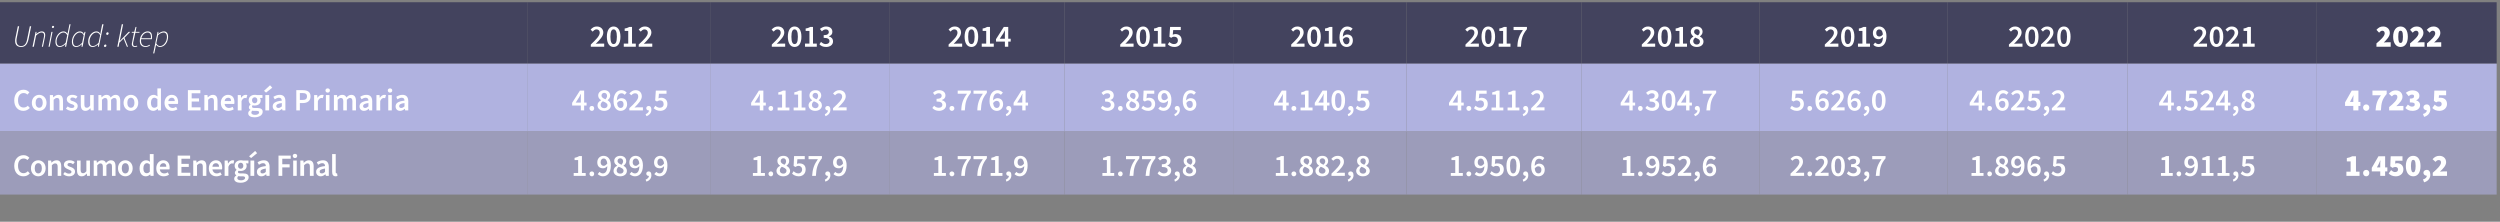 <?xml version="1.0" standalone="no"?><!DOCTYPE svg PUBLIC "-//W3C//DTD SVG 1.1//EN" "http://www.w3.org/Graphics/SVG/1.1/DTD/svg11.dtd"><svg xmlns="http://www.w3.org/2000/svg" version="1.1" width="1123px" height="99.6px" viewBox="0 -1 1123 99.6" style="top:-1px"><rect x="0" y="-1" width="1123" height="99.6" fill="#808080" stroke="none"/>  <desc>Unidad: ktep,2012,2013,2014,2015,2016,2017,2018,2019,2020,2021,2022,Consumo de Energ a Primaria,4.862,5,4.118,2,3.776...</desc>  <defs/>  <g class="svg-tables">    <g class="svg-table-background">      <rect x="-1" y="0" width="238.1" height="27.6" class="svg-cell-fill" style="fill:#43435e;"/>      <rect x="237.1" y="0" width="82.2" height="27.6" class="svg-cell-fill" style="fill:#43435e;"/>      <rect x="319.3" y="0" width="80.4" height="27.6" class="svg-cell-fill" style="fill:#43435e;"/>      <rect x="399.7" y="0" width="78.5" height="27.6" class="svg-cell-fill" style="fill:#43435e;"/>      <rect x="478.2" y="0" width="75.7" height="27.6" class="svg-cell-fill" style="fill:#43435e;"/>      <rect x="553.9" y="0" width="77.9" height="27.6" class="svg-cell-fill" style="fill:#43435e;"/>      <rect x="631.8" y="0" width="78.6" height="27.6" class="svg-cell-fill" style="fill:#43435e;"/>      <rect x="710.4" y="0" width="79.9" height="27.6" class="svg-cell-fill" style="fill:#43435e;"/>      <rect x="790.3" y="0" width="84.6" height="27.6" class="svg-cell-fill" style="fill:#43435e;"/>      <rect x="874.9" y="0" width="80.8" height="27.6" class="svg-cell-fill" style="fill:#43435e;"/>      <rect x="955.7" y="0" width="85" height="27.6" class="svg-cell-fill" style="fill:#43435e;"/>      <rect x="1040.7" y="0" width="80.8" height="27.6" class="svg-cell-fill" style="fill:#43435e;"/>      <rect x="-1" y="27.6" width="238.1" height="30.5" class="svg-cell-fill" style="fill:#b0b2e0;"/>      <rect x="237.1" y="27.6" width="82.2" height="30.5" class="svg-cell-fill" style="fill:#b0b2e0;"/>      <rect x="319.3" y="27.6" width="80.4" height="30.5" class="svg-cell-fill" style="fill:#b0b2e0;"/>      <rect x="399.7" y="27.6" width="78.5" height="30.5" class="svg-cell-fill" style="fill:#b0b2e0;"/>      <rect x="478.2" y="27.6" width="75.7" height="30.5" class="svg-cell-fill" style="fill:#b0b2e0;"/>      <rect x="553.9" y="27.6" width="77.9" height="30.5" class="svg-cell-fill" style="fill:#b0b2e0;"/>      <rect x="631.8" y="27.6" width="78.6" height="30.5" class="svg-cell-fill" style="fill:#b0b2e0;"/>      <rect x="710.4" y="27.6" width="79.9" height="30.5" class="svg-cell-fill" style="fill:#b0b2e0;"/>      <rect x="790.3" y="27.6" width="84.6" height="30.5" class="svg-cell-fill" style="fill:#b0b2e0;"/>      <rect x="874.9" y="27.6" width="80.8" height="30.5" class="svg-cell-fill" style="fill:#b0b2e0;"/>      <rect x="955.7" y="27.6" width="85" height="30.5" class="svg-cell-fill" style="fill:#b0b2e0;"/>      <rect x="1040.7" y="27.6" width="80.8" height="30.5" class="svg-cell-fill" style="fill:#b0b2e0;"/>      <rect x="-1" y="58.1" width="238.1" height="28.3" class="svg-cell-fill" style="fill:#9c9cba;"/>      <rect x="237.1" y="58.1" width="82.2" height="28.3" class="svg-cell-fill" style="fill:#9c9cba;"/>      <rect x="319.3" y="58.1" width="80.4" height="28.3" class="svg-cell-fill" style="fill:#9c9cba;"/>      <rect x="399.7" y="58.1" width="78.5" height="28.3" class="svg-cell-fill" style="fill:#9c9cba;"/>      <rect x="478.2" y="58.1" width="75.7" height="28.3" class="svg-cell-fill" style="fill:#9c9cba;"/>      <rect x="553.9" y="58.1" width="77.9" height="28.3" class="svg-cell-fill" style="fill:#9c9cba;"/>      <rect x="631.8" y="58.1" width="78.6" height="28.3" class="svg-cell-fill" style="fill:#9c9cba;"/>      <rect x="710.4" y="58.1" width="79.9" height="28.3" class="svg-cell-fill" style="fill:#9c9cba;"/>      <rect x="790.3" y="58.1" width="84.6" height="28.3" class="svg-cell-fill" style="fill:#9c9cba;"/>      <rect x="874.9" y="58.1" width="80.8" height="28.3" class="svg-cell-fill" style="fill:#9c9cba;"/>      <rect x="955.7" y="58.1" width="85" height="28.3" class="svg-cell-fill" style="fill:#9c9cba;"/>      <rect x="1040.7" y="58.1" width="80.8" height="28.3" class="svg-cell-fill" style="fill:#9c9cba;"/>    </g>  </g>  <g id="Polygon48957">    <path d="M 1054 76.1 L 1055.9 76.1 L 1055.9 71.5 L 1054.2 71.5 C 1054.2 71.5 1054.23 70.03 1054.2 70 C 1055.2 69.8 1055.9 69.6 1056.6 69.2 C 1056.56 69.16 1058.3 69.2 1058.3 69.2 L 1058.3 76.1 L 1059.9 76.1 L 1059.9 78 L 1054 78 L 1054 76.1 Z M 1061.5 76.7 C 1061.5 75.9 1062.1 75.3 1062.9 75.3 C 1063.7 75.3 1064.3 75.9 1064.3 76.7 C 1064.3 77.6 1063.7 78.2 1062.9 78.2 C 1062.1 78.2 1061.5 77.6 1061.5 76.7 Z M 1069.2 74.2 C 1069.2 74.2 1069.18 73.22 1069.2 73.2 C 1069.2 72.6 1069.2 71.7 1069.3 71.1 C 1069.3 71.1 1069.2 71.1 1069.2 71.1 C 1069 71.6 1068.7 72.2 1068.5 72.7 C 1068.48 72.71 1067.7 74.2 1067.7 74.2 L 1069.2 74.2 Z M 1069.2 76 L 1065.4 76 L 1065.4 74.4 L 1068.4 69.2 L 1071.4 69.2 L 1071.4 74.2 L 1072.4 74.2 L 1072.4 76 L 1071.4 76 L 1071.4 78 L 1069.2 78 L 1069.2 76 Z M 1073 76.9 C 1073 76.9 1074.1 75.4 1074.1 75.4 C 1074.6 75.9 1075.2 76.3 1075.8 76.3 C 1076.7 76.3 1077.2 75.9 1077.2 75.1 C 1077.2 74.4 1076.7 74 1076 74 C 1075.5 74 1075.3 74.1 1074.7 74.4 C 1074.73 74.39 1073.7 73.7 1073.7 73.7 L 1073.9 69.2 L 1079.2 69.2 L 1079.2 71.2 L 1076 71.2 C 1076 71.2 1075.87 72.46 1075.9 72.5 C 1076.2 72.4 1076.4 72.3 1076.7 72.3 C 1078.3 72.3 1079.6 73.2 1079.6 75.1 C 1079.6 77.1 1078 78.2 1076.2 78.2 C 1074.8 78.2 1073.7 77.7 1073 76.9 Z M 1080.7 73.6 C 1080.7 70.5 1082.1 69 1084 69 C 1086 69 1087.3 70.5 1087.3 73.6 C 1087.3 76.6 1086 78.2 1084 78.2 C 1082.1 78.2 1080.7 76.6 1080.7 73.6 Z M 1085.1 73.6 C 1085.1 71.2 1084.6 70.8 1084 70.8 C 1083.5 70.8 1083 71.2 1083 73.6 C 1083 75.9 1083.5 76.4 1084 76.4 C 1084.6 76.4 1085.1 75.9 1085.1 73.6 Z M 1088.4 79.6 C 1089.6 79.3 1090.2 78.6 1090.1 77.9 C 1090.1 77.9 1090.1 77.9 1090 77.9 C 1089.3 77.9 1088.6 77.4 1088.6 76.6 C 1088.6 75.8 1089.3 75.3 1090.1 75.3 C 1091.1 75.3 1091.7 76.1 1091.7 77.5 C 1091.7 79.1 1090.7 80.4 1088.9 80.9 C 1088.9 80.9 1088.4 79.6 1088.4 79.6 Z M 1092.8 76.6 C 1094.9 74.8 1096.5 73.2 1096.5 72 C 1096.5 71.2 1096.1 70.9 1095.4 70.9 C 1094.8 70.9 1094.4 71.3 1094 71.7 C 1094 71.7 1092.7 70.5 1092.7 70.5 C 1093.6 69.5 1094.5 69 1095.8 69 C 1097.5 69 1098.8 70.1 1098.8 71.9 C 1098.8 73.4 1097.4 74.8 1096 76.1 C 1096.5 76.1 1097.1 76 1097.5 76 C 1097.52 76.02 1099.2 76 1099.2 76 L 1099.2 78 L 1092.8 78 C 1092.8 78 1092.79 76.55 1092.8 76.6 Z " stroke="none" fill="#fff"/>  </g>  <g id="Polygon48956">    <path d="M 970.7 76.7 L 972.6 76.7 L 972.6 70.9 L 971 70.9 C 971 70.9 971 69.87 971 69.9 C 971.9 69.7 972.5 69.5 973.1 69.1 C 973.07 69.13 974.3 69.1 974.3 69.1 L 974.3 76.7 L 976 76.7 L 976 78 L 970.7 78 L 970.7 76.7 Z M 977.7 77.1 C 977.7 76.5 978.2 76 978.8 76 C 979.4 76 979.8 76.5 979.8 77.1 C 979.8 77.7 979.4 78.2 978.8 78.2 C 978.2 78.2 977.7 77.7 977.7 77.1 Z M 984.1 73.5 C 984.6 73.5 985.3 73.1 985.7 72.4 C 985.5 70.9 984.9 70.2 984.1 70.2 C 983.3 70.2 982.8 70.8 982.8 71.9 C 982.8 72.9 983.3 73.5 984.1 73.5 Z M 981.4 77.2 C 981.4 77.2 982.2 76.2 982.2 76.2 C 982.6 76.6 983.1 76.9 983.7 76.9 C 984.8 76.9 985.7 76 985.8 73.6 C 985.2 74.3 984.5 74.6 983.8 74.6 C 982.3 74.6 981.2 73.8 981.2 71.9 C 981.2 70.1 982.5 69 984 69 C 985.8 69 987.3 70.3 987.3 73.3 C 987.3 76.8 985.6 78.2 983.8 78.2 C 982.7 78.2 981.9 77.7 981.4 77.2 Z M 988.9 76.7 L 990.9 76.7 L 990.9 70.9 L 989.3 70.9 C 989.3 70.9 989.28 69.87 989.3 69.9 C 990.2 69.7 990.8 69.5 991.4 69.1 C 991.35 69.13 992.6 69.1 992.6 69.1 L 992.6 76.7 L 994.3 76.7 L 994.3 78 L 988.9 78 L 988.9 76.7 Z M 996.1 76.7 L 998.1 76.7 L 998.1 70.9 L 996.5 70.9 C 996.5 70.9 996.47 69.87 996.5 69.9 C 997.4 69.7 998 69.5 998.5 69.1 C 998.55 69.13 999.8 69.1 999.8 69.1 L 999.8 76.7 L 1001.5 76.7 L 1001.5 78 L 996.1 78 L 996.1 76.7 Z M 1003 79.7 C 1003.9 79.3 1004.4 78.7 1004.4 78 C 1004.3 78 1004.3 78 1004.3 78 C 1003.7 78 1003.2 77.6 1003.2 77 C 1003.2 76.4 1003.7 76 1004.3 76 C 1005.1 76 1005.5 76.6 1005.5 77.7 C 1005.5 79.1 1004.7 80.1 1003.3 80.6 C 1003.3 80.6 1003 79.7 1003 79.7 Z M 1006.5 77 C 1006.5 77 1007.3 75.9 1007.3 75.9 C 1007.8 76.4 1008.5 76.9 1009.4 76.9 C 1010.3 76.9 1011 76.2 1011 75.2 C 1011 74.1 1010.4 73.5 1009.4 73.5 C 1008.9 73.5 1008.6 73.7 1008 74 C 1008.02 74.03 1007.2 73.5 1007.2 73.5 L 1007.5 69.1 L 1012.3 69.1 L 1012.3 70.5 L 1008.9 70.5 C 1008.9 70.5 1008.75 72.63 1008.7 72.6 C 1009.1 72.4 1009.5 72.4 1009.9 72.4 C 1011.4 72.4 1012.7 73.2 1012.7 75.1 C 1012.7 77.1 1011.2 78.2 1009.6 78.2 C 1008.1 78.2 1007.2 77.6 1006.5 77 Z " stroke="none" fill="#fff"/>  </g>  <g id="Polygon48955">    <path d="M 885.6 76.7 L 887.6 76.7 L 887.6 70.9 L 886 70.9 C 886 70.9 885.96 69.87 886 69.9 C 886.9 69.7 887.5 69.5 888 69.1 C 888.03 69.13 889.3 69.1 889.3 69.1 L 889.3 76.7 L 891 76.7 L 891 78 L 885.6 78 L 885.6 76.7 Z M 892.7 77.1 C 892.7 76.5 893.1 76 893.7 76 C 894.3 76 894.8 76.5 894.8 77.1 C 894.8 77.7 894.3 78.2 893.7 78.2 C 893.1 78.2 892.7 77.7 892.7 77.1 Z M 896.2 75.8 C 896.2 74.6 897 73.9 897.8 73.5 C 897.8 73.5 897.8 73.4 897.8 73.4 C 897.2 72.9 896.6 72.3 896.6 71.3 C 896.6 69.9 897.8 69 899.3 69 C 900.9 69 902 69.9 902 71.4 C 902 72.3 901.3 73 900.8 73.4 C 900.8 73.4 900.8 73.5 900.8 73.5 C 901.6 73.9 902.3 74.6 902.3 75.8 C 902.3 77.2 901.1 78.2 899.3 78.2 C 897.5 78.2 896.2 77.2 896.2 75.8 Z M 900.6 71.5 C 900.6 70.7 900.1 70.1 899.3 70.1 C 898.6 70.1 898.1 70.6 898.1 71.3 C 898.1 72.2 898.9 72.6 899.9 73 C 900.3 72.5 900.6 72 900.6 71.5 Z M 900.8 75.7 C 900.8 74.8 899.8 74.4 898.6 73.9 C 898.1 74.3 897.7 74.9 897.7 75.6 C 897.7 76.5 898.4 77 899.3 77 C 900.2 77 900.8 76.5 900.8 75.7 Z M 906.3 73.5 C 906.8 73.5 907.4 73.1 907.9 72.4 C 907.7 70.9 907.1 70.2 906.2 70.2 C 905.5 70.2 904.9 70.8 904.9 71.9 C 904.9 72.9 905.4 73.5 906.3 73.5 Z M 903.5 77.2 C 903.5 77.2 904.4 76.2 904.4 76.2 C 904.7 76.6 905.3 76.9 905.8 76.9 C 906.9 76.9 907.8 76 907.9 73.6 C 907.4 74.3 906.6 74.6 906 74.6 C 904.4 74.6 903.4 73.8 903.4 71.9 C 903.4 70.1 904.7 69 906.2 69 C 907.9 69 909.4 70.3 909.4 73.3 C 909.4 76.8 907.8 78.2 905.9 78.2 C 904.8 78.2 904.1 77.7 903.5 77.2 Z M 912.2 74.7 C 912.4 76.3 913 76.9 913.9 76.9 C 914.6 76.9 915.2 76.4 915.2 75.3 C 915.2 74.2 914.7 73.7 913.8 73.7 C 913.3 73.7 912.7 74 912.2 74.7 Z M 910.7 73.8 C 910.7 70.4 912.4 69 914.2 69 C 915.3 69 916.1 69.4 916.6 70 C 916.6 70 915.7 71 915.7 71 C 915.4 70.6 914.8 70.3 914.3 70.3 C 913.2 70.3 912.3 71.1 912.2 73.6 C 912.7 72.9 913.5 72.5 914.1 72.5 C 915.7 72.5 916.7 73.4 916.7 75.3 C 916.7 77.1 915.5 78.2 913.9 78.2 C 912.2 78.2 910.7 76.9 910.7 73.8 Z M 917.9 79.7 C 918.8 79.3 919.4 78.7 919.3 78 C 919.3 78 919.3 78 919.2 78 C 918.7 78 918.2 77.6 918.2 77 C 918.2 76.4 918.7 76 919.3 76 C 920 76 920.5 76.6 920.5 77.7 C 920.5 79.1 919.7 80.1 918.3 80.6 C 918.3 80.6 917.9 79.7 917.9 79.7 Z M 921.5 77 C 921.5 77 922.2 75.9 922.2 75.9 C 922.8 76.4 923.4 76.9 924.3 76.9 C 925.3 76.9 926 76.2 926 75.2 C 926 74.1 925.4 73.5 924.4 73.5 C 923.8 73.5 923.5 73.7 923 74 C 922.98 74.03 922.2 73.5 922.2 73.5 L 922.5 69.1 L 927.3 69.1 L 927.3 70.5 L 923.9 70.5 C 923.9 70.5 923.71 72.63 923.7 72.6 C 924.1 72.4 924.4 72.4 924.9 72.4 C 926.4 72.4 927.7 73.2 927.7 75.1 C 927.7 77.1 926.2 78.2 924.5 78.2 C 923.1 78.2 922.1 77.6 921.5 77 Z " stroke="none" fill="#fff"/>  </g>  <g id="Polygon48954">    <path d="M 804.3 77 C 806.8 74.7 808.3 73.1 808.3 71.8 C 808.3 70.9 807.8 70.3 806.9 70.3 C 806.2 70.3 805.6 70.7 805.2 71.2 C 805.2 71.2 804.3 70.4 804.3 70.4 C 805.1 69.5 805.9 69 807.1 69 C 808.8 69 809.9 70 809.9 71.7 C 809.9 73.3 808.4 74.9 806.6 76.7 C 807.1 76.7 807.6 76.6 808.1 76.6 C 808.08 76.63 810.4 76.6 810.4 76.6 L 810.4 78 L 804.3 78 C 804.3 78 804.33 77.01 804.3 77 Z M 811.9 77.1 C 811.9 76.5 812.3 76 812.9 76 C 813.5 76 814 76.5 814 77.1 C 814 77.7 813.5 78.2 812.9 78.2 C 812.3 78.2 811.9 77.7 811.9 77.1 Z M 815.4 77 C 817.9 74.7 819.4 73.1 819.4 71.8 C 819.4 70.9 818.9 70.3 818 70.3 C 817.3 70.3 816.7 70.7 816.3 71.2 C 816.3 71.2 815.4 70.4 815.4 70.4 C 816.2 69.5 817 69 818.2 69 C 819.9 69 821 70 821 71.7 C 821 73.3 819.5 74.9 817.7 76.7 C 818.1 76.7 818.7 76.6 819.2 76.6 C 819.17 76.63 821.4 76.6 821.4 76.6 L 821.4 78 L 815.4 78 C 815.4 78 815.42 77.01 815.4 77 Z M 822.6 73.5 C 822.6 70.5 823.8 69 825.7 69 C 827.5 69 828.7 70.5 828.7 73.5 C 828.7 76.6 827.5 78.2 825.7 78.2 C 823.8 78.2 822.6 76.6 822.6 73.5 Z M 827.1 73.5 C 827.1 71 826.5 70.2 825.7 70.2 C 824.8 70.2 824.2 71 824.2 73.5 C 824.2 76.1 824.8 76.9 825.7 76.9 C 826.5 76.9 827.1 76.1 827.1 73.5 Z M 829.6 76.9 C 829.6 76.9 830.4 75.9 830.4 75.9 C 830.9 76.4 831.6 76.9 832.5 76.9 C 833.4 76.9 834.1 76.4 834.1 75.5 C 834.1 74.6 833.5 74 831.5 74 C 831.5 74 831.5 72.8 831.5 72.8 C 833.3 72.8 833.8 72.3 833.8 71.4 C 833.8 70.7 833.3 70.3 832.5 70.3 C 831.8 70.3 831.3 70.6 830.7 71.1 C 830.7 71.1 829.9 70.1 829.9 70.1 C 830.7 69.4 831.5 69 832.6 69 C 834.3 69 835.5 69.8 835.5 71.3 C 835.5 72.3 834.9 73 833.9 73.4 C 833.9 73.4 833.9 73.4 833.9 73.4 C 835 73.7 835.8 74.4 835.8 75.6 C 835.8 77.3 834.4 78.2 832.6 78.2 C 831.2 78.2 830.2 77.7 829.6 76.9 Z M 837.1 79.7 C 838.1 79.3 838.6 78.7 838.6 78 C 838.5 78 838.5 78 838.4 78 C 837.9 78 837.4 77.6 837.4 77 C 837.4 76.4 837.9 76 838.5 76 C 839.3 76 839.7 76.6 839.7 77.7 C 839.7 79.1 838.9 80.1 837.5 80.6 C 837.5 80.6 837.1 79.7 837.1 79.7 Z M 845.2 70.5 C 845.18 70.53 841 70.5 841 70.5 L 841 69.1 L 847 69.1 C 847 69.1 846.97 70.14 847 70.1 C 844.8 72.8 844.4 74.6 844.3 78 C 844.3 78 842.6 78 842.6 78 C 842.8 74.9 843.4 72.9 845.2 70.5 Z " stroke="none" fill="#fff"/>  </g>  <g id="Polygon48953">    <path d="M 728.7 76.7 L 730.7 76.7 L 730.7 70.9 L 729.1 70.9 C 729.1 70.9 729.08 69.87 729.1 69.9 C 730 69.7 730.6 69.5 731.1 69.1 C 731.15 69.13 732.4 69.1 732.4 69.1 L 732.4 76.7 L 734.1 76.7 L 734.1 78 L 728.7 78 L 728.7 76.7 Z M 735.8 77.1 C 735.8 76.5 736.2 76 736.8 76 C 737.4 76 737.9 76.5 737.9 77.1 C 737.9 77.7 737.4 78.2 736.8 78.2 C 736.2 78.2 735.8 77.7 735.8 77.1 Z M 742.2 73.5 C 742.7 73.5 743.3 73.1 743.8 72.4 C 743.6 70.9 743 70.2 742.1 70.2 C 741.4 70.2 740.8 70.8 740.8 71.9 C 740.8 72.9 741.4 73.5 742.2 73.5 Z M 739.4 77.2 C 739.4 77.2 740.3 76.2 740.3 76.2 C 740.7 76.6 741.2 76.9 741.8 76.9 C 742.9 76.9 743.8 76 743.8 73.6 C 743.3 74.3 742.5 74.6 741.9 74.6 C 740.4 74.6 739.3 73.8 739.3 71.9 C 739.3 70.1 740.6 69 742.1 69 C 743.9 69 745.4 70.3 745.4 73.3 C 745.4 76.8 743.7 78.2 741.8 78.2 C 740.8 78.2 740 77.7 739.4 77.2 Z M 746.3 77 C 746.3 77 747.1 75.9 747.1 75.9 C 747.6 76.4 748.3 76.9 749.1 76.9 C 750.1 76.9 750.8 76.2 750.8 75.2 C 750.8 74.1 750.2 73.5 749.2 73.5 C 748.7 73.5 748.3 73.7 747.8 74 C 747.82 74.03 747 73.5 747 73.5 L 747.3 69.1 L 752.1 69.1 L 752.1 70.5 L 748.7 70.5 C 748.7 70.5 748.55 72.63 748.5 72.6 C 748.9 72.4 749.3 72.4 749.7 72.4 C 751.2 72.4 752.5 73.2 752.5 75.1 C 752.5 77.1 751 78.2 749.4 78.2 C 747.9 78.2 747 77.6 746.3 77 Z M 753.7 77 C 756.2 74.7 757.7 73.1 757.7 71.8 C 757.7 70.9 757.2 70.3 756.3 70.3 C 755.6 70.3 755 70.7 754.6 71.2 C 754.6 71.2 753.7 70.4 753.7 70.4 C 754.5 69.5 755.3 69 756.5 69 C 758.2 69 759.3 70 759.3 71.7 C 759.3 73.3 757.8 74.9 756 76.7 C 756.4 76.7 757 76.6 757.5 76.6 C 757.47 76.63 759.7 76.6 759.7 76.6 L 759.7 78 L 753.7 78 C 753.7 78 753.72 77.01 753.7 77 Z M 761 79.7 C 762 79.3 762.5 78.7 762.5 78 C 762.4 78 762.4 78 762.3 78 C 761.8 78 761.3 77.6 761.3 77 C 761.3 76.4 761.8 76 762.4 76 C 763.2 76 763.6 76.6 763.6 77.7 C 763.6 79.1 762.8 80.1 761.4 80.6 C 761.4 80.6 761 79.7 761 79.7 Z M 766.5 74.7 C 766.6 76.3 767.3 76.9 768.1 76.9 C 768.8 76.9 769.4 76.4 769.4 75.3 C 769.4 74.2 768.9 73.7 768 73.7 C 767.5 73.7 766.9 74 766.5 74.7 Z M 764.9 73.8 C 764.9 70.4 766.6 69 768.4 69 C 769.5 69 770.3 69.4 770.8 70 C 770.8 70 769.9 71 769.9 71 C 769.6 70.6 769 70.3 768.5 70.3 C 767.4 70.3 766.5 71.1 766.4 73.6 C 766.9 72.9 767.7 72.5 768.3 72.5 C 769.9 72.5 770.9 73.4 770.9 75.3 C 770.9 77.1 769.7 78.2 768.1 78.2 C 766.4 78.2 764.9 76.9 764.9 73.8 Z " stroke="none" fill="#fff"/>  </g>  <g id="Polygon48952">    <path d="M 651.7 76.7 L 653.7 76.7 L 653.7 70.9 L 652 70.9 C 652 70.9 652.03 69.87 652 69.9 C 652.9 69.7 653.5 69.5 654.1 69.1 C 654.1 69.13 655.3 69.1 655.3 69.1 L 655.3 76.7 L 657.1 76.7 L 657.1 78 L 651.7 78 L 651.7 76.7 Z M 658.7 77.1 C 658.7 76.5 659.2 76 659.8 76 C 660.4 76 660.9 76.5 660.9 77.1 C 660.9 77.7 660.4 78.2 659.8 78.2 C 659.2 78.2 658.7 77.7 658.7 77.1 Z M 665.2 73.5 C 665.7 73.5 666.3 73.1 666.7 72.4 C 666.6 70.9 665.9 70.2 665.1 70.2 C 664.4 70.2 663.8 70.8 663.8 71.9 C 663.8 72.9 664.3 73.5 665.2 73.5 Z M 662.4 77.2 C 662.4 77.2 663.3 76.2 663.3 76.2 C 663.6 76.6 664.2 76.9 664.7 76.9 C 665.8 76.9 666.7 76 666.8 73.6 C 666.3 74.3 665.5 74.6 664.9 74.6 C 663.3 74.6 662.3 73.8 662.3 71.9 C 662.3 70.1 663.5 69 665.1 69 C 666.8 69 668.3 70.3 668.3 73.3 C 668.3 76.8 666.6 78.2 664.8 78.2 C 663.7 78.2 662.9 77.7 662.4 77.2 Z M 669.3 77 C 669.3 77 670 75.9 670 75.9 C 670.6 76.4 671.2 76.9 672.1 76.9 C 673.1 76.9 673.8 76.2 673.8 75.2 C 673.8 74.1 673.2 73.5 672.2 73.5 C 671.6 73.5 671.3 73.7 670.8 74 C 670.77 74.03 670 73.5 670 73.5 L 670.2 69.1 L 675 69.1 L 675 70.5 L 671.7 70.5 C 671.7 70.5 671.5 72.63 671.5 72.6 C 671.9 72.4 672.2 72.4 672.7 72.4 C 674.2 72.4 675.5 73.2 675.5 75.1 C 675.5 77.1 674 78.2 672.3 78.2 C 670.9 78.2 669.9 77.6 669.3 77 Z M 676.7 73.5 C 676.7 70.5 677.9 69 679.7 69 C 681.6 69 682.8 70.5 682.8 73.5 C 682.8 76.6 681.6 78.2 679.7 78.2 C 677.9 78.2 676.7 76.6 676.7 73.5 Z M 681.2 73.5 C 681.2 71 680.6 70.2 679.7 70.2 C 678.9 70.2 678.3 71 678.3 73.5 C 678.3 76.1 678.9 76.9 679.7 76.9 C 680.6 76.9 681.2 76.1 681.2 73.5 Z M 684 79.7 C 684.9 79.3 685.4 78.7 685.4 78 C 685.4 78 685.3 78 685.3 78 C 684.7 78 684.2 77.6 684.2 77 C 684.2 76.4 684.7 76 685.3 76 C 686.1 76 686.5 76.6 686.5 77.7 C 686.5 79.1 685.8 80.1 684.3 80.6 C 684.3 80.6 684 79.7 684 79.7 Z M 689.4 74.7 C 689.6 76.3 690.2 76.9 691.1 76.9 C 691.8 76.9 692.4 76.4 692.4 75.3 C 692.4 74.2 691.8 73.7 691 73.7 C 690.5 73.7 689.9 74 689.4 74.7 Z M 687.8 73.8 C 687.8 70.4 689.5 69 691.4 69 C 692.4 69 693.2 69.4 693.7 70 C 693.7 70 692.9 71 692.9 71 C 692.5 70.6 692 70.3 691.4 70.3 C 690.3 70.3 689.4 71.1 689.4 73.6 C 689.9 72.9 690.7 72.5 691.3 72.5 C 692.8 72.5 693.9 73.4 693.9 75.3 C 693.9 77.1 692.6 78.2 691.1 78.2 C 689.3 78.2 687.8 76.9 687.8 73.8 Z " stroke="none" fill="#fff"/>  </g>  <g id="Polygon48951">    <path d="M 573.1 76.7 L 575.1 76.7 L 575.1 70.9 L 573.4 70.9 C 573.4 70.9 573.44 69.87 573.4 69.9 C 574.3 69.7 574.9 69.5 575.5 69.1 C 575.51 69.13 576.7 69.1 576.7 69.1 L 576.7 76.7 L 578.5 76.7 L 578.5 78 L 573.1 78 L 573.1 76.7 Z M 580.1 77.1 C 580.1 76.5 580.6 76 581.2 76 C 581.8 76 582.3 76.5 582.3 77.1 C 582.3 77.7 581.8 78.2 581.2 78.2 C 580.6 78.2 580.1 77.7 580.1 77.1 Z M 583.7 75.8 C 583.7 74.6 584.5 73.9 585.3 73.5 C 585.3 73.5 585.3 73.4 585.3 73.4 C 584.6 72.9 584.1 72.3 584.1 71.3 C 584.1 69.9 585.3 69 586.8 69 C 588.4 69 589.4 69.9 589.4 71.4 C 589.4 72.3 588.8 73 588.2 73.4 C 588.2 73.4 588.2 73.5 588.2 73.5 C 589.1 73.9 589.8 74.6 589.8 75.8 C 589.8 77.2 588.6 78.2 586.7 78.2 C 585 78.2 583.7 77.2 583.7 75.8 Z M 588.1 71.5 C 588.1 70.7 587.6 70.1 586.8 70.1 C 586.1 70.1 585.6 70.6 585.6 71.3 C 585.6 72.2 586.4 72.6 587.3 73 C 587.8 72.5 588.1 72 588.1 71.5 Z M 588.2 75.7 C 588.2 74.8 587.3 74.4 586.1 73.9 C 585.6 74.3 585.2 74.9 585.2 75.6 C 585.2 76.5 585.9 77 586.8 77 C 587.6 77 588.2 76.5 588.2 75.7 Z M 590.9 75.8 C 590.9 74.6 591.7 73.9 592.5 73.5 C 592.5 73.5 592.5 73.4 592.5 73.4 C 591.8 72.9 591.3 72.3 591.3 71.3 C 591.3 69.9 592.4 69 594 69 C 595.6 69 596.6 69.9 596.6 71.4 C 596.6 72.3 596 73 595.4 73.4 C 595.4 73.4 595.4 73.5 595.4 73.5 C 596.3 73.9 597 74.6 597 75.8 C 597 77.2 595.8 78.2 593.9 78.2 C 592.2 78.2 590.9 77.2 590.9 75.8 Z M 595.3 71.5 C 595.3 70.7 594.8 70.1 594 70.1 C 593.3 70.1 592.8 70.6 592.8 71.3 C 592.8 72.2 593.6 72.6 594.5 73 C 595 72.5 595.3 72 595.3 71.5 Z M 595.4 75.7 C 595.4 74.8 594.5 74.4 593.3 73.9 C 592.8 74.3 592.4 74.9 592.4 75.6 C 592.4 76.5 593.1 77 594 77 C 594.8 77 595.4 76.5 595.4 75.7 Z M 598.1 77 C 600.5 74.7 602.1 73.1 602.1 71.8 C 602.1 70.9 601.6 70.3 600.6 70.3 C 600 70.3 599.4 70.7 598.9 71.2 C 598.9 71.2 598 70.4 598 70.4 C 598.8 69.5 599.7 69 600.9 69 C 602.6 69 603.7 70 603.7 71.7 C 603.7 73.3 602.2 74.9 600.3 76.7 C 600.8 76.7 601.4 76.6 601.8 76.6 C 601.83 76.63 604.1 76.6 604.1 76.6 L 604.1 78 L 598.1 78 C 598.1 78 598.08 77.01 598.1 77 Z M 605.4 79.7 C 606.3 79.3 606.8 78.7 606.8 78 C 606.8 78 606.7 78 606.7 78 C 606.1 78 605.6 77.6 605.6 77 C 605.6 76.4 606.1 76 606.7 76 C 607.5 76 608 76.6 608 77.7 C 608 79.1 607.2 80.1 605.7 80.6 C 605.7 80.6 605.4 79.7 605.4 79.7 Z M 609.2 75.8 C 609.2 74.6 610 73.9 610.8 73.5 C 610.8 73.5 610.8 73.4 610.8 73.4 C 610.1 72.9 609.6 72.3 609.6 71.3 C 609.6 69.9 610.7 69 612.3 69 C 613.9 69 614.9 69.9 614.9 71.4 C 614.9 72.3 614.3 73 613.7 73.4 C 613.7 73.4 613.7 73.5 613.7 73.5 C 614.5 73.9 615.3 74.6 615.3 75.8 C 615.3 77.2 614 78.2 612.2 78.2 C 610.5 78.2 609.2 77.2 609.2 75.8 Z M 613.5 71.5 C 613.5 70.7 613.1 70.1 612.3 70.1 C 611.6 70.1 611.1 70.6 611.1 71.3 C 611.1 72.2 611.8 72.6 612.8 73 C 613.3 72.5 613.5 72 613.5 71.5 Z M 613.7 75.7 C 613.7 74.8 612.8 74.4 611.6 73.9 C 611.1 74.3 610.7 74.9 610.7 75.6 C 610.7 76.5 611.4 77 612.3 77 C 613.1 77 613.7 76.5 613.7 75.7 Z " stroke="none" fill="#fff"/>  </g>  <g id="Polygon48950">    <path d="M 495.2 76.7 L 497.2 76.7 L 497.2 70.9 L 495.5 70.9 C 495.5 70.9 495.51 69.87 495.5 69.9 C 496.4 69.7 497 69.5 497.6 69.1 C 497.58 69.13 498.8 69.1 498.8 69.1 L 498.8 76.7 L 500.5 76.7 L 500.5 78 L 495.2 78 L 495.2 76.7 Z M 502.2 77.1 C 502.2 76.5 502.7 76 503.3 76 C 503.9 76 504.3 76.5 504.3 77.1 C 504.3 77.7 503.9 78.2 503.3 78.2 C 502.7 78.2 502.2 77.7 502.2 77.1 Z M 510 70.5 C 510.04 70.53 505.8 70.5 505.8 70.5 L 505.8 69.1 L 511.8 69.1 C 511.8 69.1 511.83 70.14 511.8 70.1 C 509.7 72.8 509.3 74.6 509.1 78 C 509.1 78 507.4 78 507.4 78 C 507.6 74.9 508.3 72.9 510 70.5 Z M 517.2 70.5 C 517.23 70.53 513 70.5 513 70.5 L 513 69.1 L 519 69.1 C 519 69.1 519.03 70.14 519 70.1 C 516.9 72.8 516.5 74.6 516.3 78 C 516.3 78 514.6 78 514.6 78 C 514.8 74.9 515.5 72.9 517.2 70.5 Z M 520 76.9 C 520 76.9 520.7 75.9 520.7 75.9 C 521.3 76.4 522 76.9 522.8 76.9 C 523.8 76.9 524.5 76.4 524.5 75.5 C 524.5 74.6 523.9 74 521.9 74 C 521.9 74 521.9 72.8 521.9 72.8 C 523.6 72.8 524.1 72.3 524.2 71.4 C 524.2 70.7 523.7 70.3 522.9 70.3 C 522.2 70.3 521.6 70.6 521.1 71.1 C 521.1 71.1 520.2 70.1 520.2 70.1 C 521 69.4 521.9 69 522.9 69 C 524.6 69 525.8 69.8 525.8 71.3 C 525.8 72.3 525.2 73 524.3 73.4 C 524.3 73.4 524.3 73.4 524.3 73.4 C 525.3 73.7 526.1 74.4 526.1 75.6 C 526.1 77.3 524.7 78.2 523 78.2 C 521.5 78.2 520.6 77.7 520 76.9 Z M 527.5 79.7 C 528.4 79.3 528.9 78.7 528.9 78 C 528.9 78 528.8 78 528.8 78 C 528.2 78 527.7 77.6 527.7 77 C 527.7 76.4 528.2 76 528.8 76 C 529.6 76 530 76.6 530 77.7 C 530 79.1 529.2 80.1 527.8 80.6 C 527.8 80.6 527.5 79.7 527.5 79.7 Z M 531.3 75.8 C 531.3 74.6 532 73.9 532.9 73.5 C 532.9 73.5 532.9 73.4 532.9 73.4 C 532.2 72.9 531.7 72.3 531.7 71.3 C 531.7 69.9 532.8 69 534.4 69 C 536 69 537 69.9 537 71.4 C 537 72.3 536.4 73 535.8 73.4 C 535.8 73.4 535.8 73.5 535.8 73.5 C 536.6 73.9 537.3 74.6 537.3 75.8 C 537.3 77.2 536.1 78.2 534.3 78.2 C 532.6 78.2 531.3 77.2 531.3 75.8 Z M 535.6 71.5 C 535.6 70.7 535.1 70.1 534.3 70.1 C 533.7 70.1 533.1 70.6 533.1 71.3 C 533.1 72.2 533.9 72.6 534.9 73 C 535.4 72.5 535.6 72 535.6 71.5 Z M 535.8 75.7 C 535.8 74.8 534.9 74.4 533.7 73.9 C 533.1 74.3 532.7 74.9 532.7 75.6 C 532.7 76.5 533.4 77 534.3 77 C 535.2 77 535.8 76.5 535.8 75.7 Z " stroke="none" fill="#fff"/>  </g>  <g id="Polygon48949">    <path d="M 419.5 76.7 L 421.5 76.7 L 421.5 70.9 L 419.8 70.9 C 419.8 70.9 419.82 69.87 419.8 69.9 C 420.7 69.7 421.3 69.5 421.9 69.1 C 421.89 69.13 423.1 69.1 423.1 69.1 L 423.1 76.7 L 424.9 76.7 L 424.9 78 L 419.5 78 L 419.5 76.7 Z M 426.5 77.1 C 426.5 76.5 427 76 427.6 76 C 428.2 76 428.7 76.5 428.7 77.1 C 428.7 77.7 428.2 78.2 427.6 78.2 C 427 78.2 426.5 77.7 426.5 77.1 Z M 434.4 70.5 C 434.35 70.53 430.2 70.5 430.2 70.5 L 430.2 69.1 L 436.1 69.1 C 436.1 69.1 436.14 70.14 436.1 70.1 C 434 72.8 433.6 74.6 433.4 78 C 433.4 78 431.8 78 431.8 78 C 431.9 74.9 432.6 72.9 434.4 70.5 Z M 441.5 70.5 C 441.55 70.53 437.3 70.5 437.3 70.5 L 437.3 69.1 L 443.3 69.1 C 443.3 69.1 443.34 70.14 443.3 70.1 C 441.2 72.8 440.8 74.6 440.6 78 C 440.6 78 439 78 439 78 C 439.1 74.9 439.8 72.9 441.5 70.5 Z M 445 76.7 L 447 76.7 L 447 70.9 L 445.3 70.9 C 445.3 70.9 445.3 69.87 445.3 69.9 C 446.2 69.7 446.8 69.5 447.4 69.1 C 447.37 69.13 448.6 69.1 448.6 69.1 L 448.6 76.7 L 450.3 76.7 L 450.3 78 L 445 78 L 445 76.7 Z M 451.8 79.7 C 452.7 79.3 453.2 78.7 453.2 78 C 453.2 78 453.1 78 453.1 78 C 452.5 78 452 77.6 452 77 C 452 76.4 452.5 76 453.1 76 C 453.9 76 454.3 76.6 454.3 77.7 C 454.3 79.1 453.5 80.1 452.1 80.6 C 452.1 80.6 451.8 79.7 451.8 79.7 Z M 458.4 73.5 C 459 73.5 459.6 73.1 460 72.4 C 459.8 70.9 459.2 70.2 458.4 70.2 C 457.6 70.2 457.1 70.8 457.1 71.9 C 457.1 72.9 457.6 73.5 458.4 73.5 Z M 455.7 77.2 C 455.7 77.2 456.6 76.2 456.6 76.2 C 456.9 76.6 457.4 76.9 458 76.9 C 459.1 76.9 460 76 460.1 73.6 C 459.5 74.3 458.8 74.6 458.1 74.6 C 456.6 74.6 455.5 73.8 455.5 71.9 C 455.5 70.1 456.8 69 458.3 69 C 460.1 69 461.6 70.3 461.6 73.3 C 461.6 76.8 459.9 78.2 458.1 78.2 C 457 78.2 456.2 77.7 455.7 77.2 Z " stroke="none" fill="#fff"/>  </g>  <g id="Polygon48948">    <path d="M 338.2 76.7 L 340.2 76.7 L 340.2 70.9 L 338.5 70.9 C 338.5 70.9 338.51 69.87 338.5 69.9 C 339.4 69.7 340 69.5 340.6 69.1 C 340.59 69.13 341.8 69.1 341.8 69.1 L 341.8 76.7 L 343.6 76.7 L 343.6 78 L 338.2 78 L 338.2 76.7 Z M 345.2 77.1 C 345.2 76.5 345.7 76 346.3 76 C 346.9 76 347.3 76.5 347.3 77.1 C 347.3 77.7 346.9 78.2 346.3 78.2 C 345.7 78.2 345.2 77.7 345.2 77.1 Z M 348.8 75.8 C 348.8 74.6 349.6 73.9 350.4 73.5 C 350.4 73.5 350.4 73.4 350.4 73.4 C 349.7 72.9 349.2 72.3 349.2 71.3 C 349.2 69.9 350.3 69 351.9 69 C 353.5 69 354.5 69.9 354.5 71.4 C 354.5 72.3 353.9 73 353.3 73.4 C 353.3 73.4 353.3 73.5 353.3 73.5 C 354.1 73.9 354.9 74.6 354.9 75.8 C 354.9 77.2 353.6 78.2 351.8 78.2 C 350.1 78.2 348.8 77.2 348.8 75.8 Z M 353.1 71.5 C 353.1 70.7 352.7 70.1 351.9 70.1 C 351.2 70.1 350.7 70.6 350.7 71.3 C 350.7 72.2 351.4 72.6 352.4 73 C 352.9 72.5 353.1 72 353.1 71.5 Z M 353.3 75.7 C 353.3 74.8 352.4 74.4 351.2 73.9 C 350.7 74.3 350.3 74.9 350.3 75.6 C 350.3 76.5 351 77 351.9 77 C 352.7 77 353.3 76.5 353.3 75.7 Z M 355.8 77 C 355.8 77 356.5 75.9 356.5 75.9 C 357 76.4 357.7 76.9 358.6 76.9 C 359.6 76.9 360.3 76.2 360.3 75.2 C 360.3 74.1 359.6 73.5 358.7 73.5 C 358.1 73.5 357.8 73.7 357.3 74 C 357.26 74.03 356.5 73.5 356.5 73.5 L 356.7 69.1 L 361.5 69.1 L 361.5 70.5 L 358.2 70.5 C 358.2 70.5 357.99 72.63 358 72.6 C 358.4 72.4 358.7 72.4 359.1 72.4 C 360.7 72.4 361.9 73.2 361.9 75.1 C 361.9 77.1 360.5 78.2 358.8 78.2 C 357.4 78.2 356.4 77.6 355.8 77 Z M 367.4 70.5 C 367.44 70.53 363.2 70.5 363.2 70.5 L 363.2 69.1 L 369.2 69.1 C 369.2 69.1 369.23 70.14 369.2 70.1 C 367.1 72.8 366.7 74.6 366.5 78 C 366.5 78 364.8 78 364.8 78 C 365 74.9 365.7 72.9 367.4 70.5 Z M 370.5 79.7 C 371.4 79.3 371.9 78.7 371.9 78 C 371.9 78 371.8 78 371.8 78 C 371.2 78 370.7 77.6 370.7 77 C 370.7 76.4 371.2 76 371.8 76 C 372.6 76 373 76.6 373 77.7 C 373 79.1 372.2 80.1 370.8 80.6 C 370.8 80.6 370.5 79.7 370.5 79.7 Z M 377.1 73.5 C 377.6 73.5 378.3 73.1 378.7 72.4 C 378.5 70.9 377.9 70.2 377.1 70.2 C 376.3 70.2 375.8 70.8 375.8 71.9 C 375.8 72.9 376.3 73.5 377.1 73.5 Z M 374.4 77.2 C 374.4 77.2 375.2 76.2 375.2 76.2 C 375.6 76.6 376.1 76.9 376.7 76.9 C 377.8 76.9 378.7 76 378.8 73.6 C 378.2 74.3 377.5 74.6 376.8 74.6 C 375.3 74.6 374.2 73.8 374.2 71.9 C 374.2 70.1 375.5 69 377 69 C 378.8 69 380.3 70.3 380.3 73.3 C 380.3 76.8 378.6 78.2 376.8 78.2 C 375.7 78.2 374.9 77.7 374.4 77.2 Z " stroke="none" fill="#fff"/>  </g>  <g id="Polygon48947">    <path d="M 257.7 76.7 L 259.7 76.7 L 259.7 70.9 L 258.1 70.9 C 258.1 70.9 258.08 69.87 258.1 69.9 C 259 69.7 259.6 69.5 260.2 69.1 C 260.15 69.13 261.4 69.1 261.4 69.1 L 261.4 76.7 L 263.1 76.7 L 263.1 78 L 257.7 78 L 257.7 76.7 Z M 264.8 77.1 C 264.8 76.5 265.2 76 265.9 76 C 266.5 76 266.9 76.5 266.9 77.1 C 266.9 77.7 266.5 78.2 265.9 78.2 C 265.2 78.2 264.8 77.7 264.8 77.1 Z M 271.2 73.5 C 271.7 73.5 272.3 73.1 272.8 72.4 C 272.6 70.9 272 70.2 271.1 70.2 C 270.4 70.2 269.8 70.8 269.8 71.9 C 269.8 72.9 270.4 73.5 271.2 73.5 Z M 268.5 77.2 C 268.5 77.2 269.3 76.2 269.3 76.2 C 269.7 76.6 270.2 76.9 270.8 76.9 C 271.9 76.9 272.8 76 272.8 73.6 C 272.3 74.3 271.5 74.6 270.9 74.6 C 269.4 74.6 268.3 73.8 268.3 71.9 C 268.3 70.1 269.6 69 271.1 69 C 272.9 69 274.4 70.3 274.4 73.3 C 274.4 76.8 272.7 78.2 270.8 78.2 C 269.8 78.2 269 77.7 268.5 77.2 Z M 275.6 75.8 C 275.6 74.6 276.3 73.9 277.2 73.5 C 277.2 73.5 277.2 73.4 277.2 73.4 C 276.5 72.9 275.9 72.3 275.9 71.3 C 275.9 69.9 277.1 69 278.6 69 C 280.2 69 281.3 69.9 281.3 71.4 C 281.3 72.3 280.7 73 280.1 73.4 C 280.1 73.4 280.1 73.5 280.1 73.5 C 280.9 73.9 281.6 74.6 281.6 75.8 C 281.6 77.2 280.4 78.2 278.6 78.2 C 276.9 78.2 275.6 77.2 275.6 75.8 Z M 279.9 71.5 C 279.9 70.7 279.4 70.1 278.6 70.1 C 277.9 70.1 277.4 70.6 277.4 71.3 C 277.4 72.2 278.2 72.6 279.2 73 C 279.6 72.5 279.9 72 279.9 71.5 Z M 280.1 75.7 C 280.1 74.8 279.2 74.4 277.9 73.9 C 277.4 74.3 277 74.9 277 75.6 C 277 76.5 277.7 77 278.6 77 C 279.5 77 280.1 76.5 280.1 75.7 Z M 285.6 73.5 C 286.1 73.5 286.7 73.1 287.2 72.4 C 287 70.9 286.4 70.2 285.5 70.2 C 284.8 70.2 284.2 70.8 284.2 71.9 C 284.2 72.9 284.8 73.5 285.6 73.5 Z M 282.8 77.2 C 282.8 77.2 283.7 76.2 283.7 76.2 C 284.1 76.6 284.6 76.9 285.2 76.9 C 286.3 76.9 287.2 76 287.2 73.6 C 286.7 74.3 285.9 74.6 285.3 74.6 C 283.8 74.6 282.7 73.8 282.7 71.9 C 282.7 70.1 284 69 285.5 69 C 287.3 69 288.8 70.3 288.8 73.3 C 288.8 76.8 287.1 78.2 285.2 78.2 C 284.2 78.2 283.4 77.7 282.8 77.2 Z M 290 79.7 C 291 79.3 291.5 78.7 291.5 78 C 291.4 78 291.4 78 291.3 78 C 290.8 78 290.3 77.6 290.3 77 C 290.3 76.4 290.8 76 291.4 76 C 292.2 76 292.6 76.6 292.6 77.7 C 292.6 79.1 291.8 80.1 290.4 80.6 C 290.4 80.6 290 79.7 290 79.7 Z M 296.7 73.5 C 297.2 73.5 297.8 73.1 298.3 72.4 C 298.1 70.9 297.5 70.2 296.6 70.2 C 295.9 70.2 295.3 70.8 295.3 71.9 C 295.3 72.9 295.8 73.5 296.7 73.5 Z M 293.9 77.2 C 293.9 77.2 294.8 76.2 294.8 76.2 C 295.2 76.6 295.7 76.9 296.2 76.9 C 297.4 76.9 298.2 76 298.3 73.6 C 297.8 74.3 297 74.6 296.4 74.6 C 294.9 74.6 293.8 73.8 293.8 71.9 C 293.8 70.1 295.1 69 296.6 69 C 298.3 69 299.8 70.3 299.8 73.3 C 299.8 76.8 298.2 78.2 296.3 78.2 C 295.2 78.2 294.5 77.7 293.9 77.2 Z " stroke="none" fill="#fff"/>  </g>  <g id="Polygon48946">    <path d="M 6.4 73.5 C 6.4 70.5 8.2 68.7 10.6 68.7 C 11.7 68.7 12.6 69.2 13.2 69.9 C 13.2 69.9 12.3 70.9 12.3 70.9 C 11.8 70.4 11.3 70.2 10.6 70.2 C 9.1 70.2 8.1 71.4 8.1 73.4 C 8.1 75.5 9 76.8 10.6 76.8 C 11.4 76.8 12 76.4 12.5 75.9 C 12.5 75.9 13.4 76.9 13.4 76.9 C 12.6 77.8 11.7 78.2 10.5 78.2 C 8.2 78.2 6.4 76.5 6.4 73.5 Z M 13.9 74.6 C 13.9 72.3 15.5 71 17.2 71 C 18.9 71 20.5 72.3 20.5 74.6 C 20.5 76.9 18.9 78.2 17.2 78.2 C 15.5 78.2 13.9 76.9 13.9 74.6 Z M 18.8 74.6 C 18.8 73.2 18.2 72.3 17.2 72.3 C 16.2 72.3 15.6 73.2 15.6 74.6 C 15.6 76 16.2 76.9 17.2 76.9 C 18.2 76.9 18.8 76 18.8 74.6 Z M 21.6 71.1 L 23 71.1 L 23.1 72.1 C 23.1 72.1 23.13 72.07 23.1 72.1 C 23.7 71.5 24.4 71 25.4 71 C 26.9 71 27.5 72 27.5 73.7 C 27.51 73.72 27.5 78 27.5 78 L 25.9 78 C 25.9 78 25.86 73.93 25.9 73.9 C 25.9 72.8 25.5 72.4 24.8 72.4 C 24.2 72.4 23.8 72.7 23.3 73.2 C 23.27 73.25 23.3 78 23.3 78 L 21.6 78 L 21.6 71.1 Z M 28.4 77.2 C 28.4 77.2 29.1 76.3 29.1 76.3 C 29.7 76.7 30.3 77 31 77 C 31.8 77 32.1 76.6 32.1 76.2 C 32.1 75.6 31.4 75.4 30.7 75.1 C 29.7 74.7 28.7 74.1 28.7 73 C 28.7 71.8 29.7 71 31.3 71 C 32.2 71 33 71.3 33.6 71.8 C 33.6 71.8 32.8 72.8 32.8 72.8 C 32.4 72.4 31.8 72.2 31.3 72.2 C 30.6 72.2 30.3 72.6 30.3 73 C 30.3 73.5 30.8 73.7 31.7 74 C 32.7 74.3 33.7 74.9 33.7 76.1 C 33.7 77.3 32.7 78.2 31 78.2 C 30 78.2 29 77.8 28.4 77.2 Z M 34.6 75.5 C 34.59 75.46 34.6 71.1 34.6 71.1 L 36.2 71.1 C 36.2 71.1 36.24 75.25 36.2 75.2 C 36.2 76.4 36.6 76.8 37.3 76.8 C 37.9 76.8 38.3 76.5 38.8 75.9 C 38.79 75.85 38.8 71.1 38.8 71.1 L 40.4 71.1 L 40.4 78 L 39.1 78 L 39 77 C 39 77 38.91 77.03 38.9 77 C 38.3 77.7 37.7 78.2 36.7 78.2 C 35.2 78.2 34.6 77.2 34.6 75.5 Z M 42.1 71.1 L 43.4 71.1 L 43.5 72.1 C 43.5 72.1 43.58 72.08 43.6 72.1 C 44.2 71.5 44.8 71 45.7 71 C 46.7 71 47.3 71.4 47.6 72.2 C 48.3 71.5 48.9 71 49.8 71 C 51.3 71 51.9 72 51.9 73.7 C 51.94 73.72 51.9 78 51.9 78 L 50.3 78 C 50.3 78 50.27 73.93 50.3 73.9 C 50.3 72.8 50 72.4 49.2 72.4 C 48.8 72.4 48.3 72.7 47.8 73.2 C 47.82 73.25 47.8 78 47.8 78 L 46.2 78 C 46.2 78 46.17 73.93 46.2 73.9 C 46.2 72.8 45.8 72.4 45.1 72.4 C 44.7 72.4 44.2 72.7 43.7 73.2 C 43.72 73.25 43.7 78 43.7 78 L 42.1 78 L 42.1 71.1 Z M 53 74.6 C 53 72.3 54.6 71 56.3 71 C 58 71 59.6 72.3 59.6 74.6 C 59.6 76.9 58 78.2 56.3 78.2 C 54.6 78.2 53 76.9 53 74.6 Z M 57.9 74.6 C 57.9 73.2 57.3 72.3 56.3 72.3 C 55.3 72.3 54.7 73.2 54.7 74.6 C 54.7 76 55.3 76.9 56.3 76.9 C 57.3 76.9 57.9 76 57.9 74.6 Z M 62.7 74.6 C 62.7 72.3 64.1 71 65.6 71 C 66.4 71 66.9 71.3 67.4 71.7 C 67.41 71.73 67.3 70.6 67.3 70.6 L 67.3 68.2 L 69 68.2 L 69 78 L 67.6 78 L 67.5 77.3 C 67.5 77.3 67.47 77.29 67.5 77.3 C 67 77.8 66.3 78.2 65.5 78.2 C 63.8 78.2 62.7 76.9 62.7 74.6 Z M 67.3 76.1 C 67.3 76.1 67.3 72.9 67.3 72.9 C 66.9 72.5 66.4 72.3 66 72.3 C 65.1 72.3 64.4 73.2 64.4 74.6 C 64.4 76.1 65 76.8 65.9 76.8 C 66.5 76.8 66.9 76.6 67.3 76.1 Z M 70.2 74.6 C 70.2 72.3 71.7 71 73.3 71 C 75.2 71 76.2 72.3 76.2 74.3 C 76.2 74.6 76.2 74.8 76.1 75.1 C 76.1 75.1 71.8 75.1 71.8 75.1 C 71.9 76.2 72.7 76.9 73.8 76.9 C 74.4 76.9 74.9 76.7 75.4 76.4 C 75.4 76.4 75.9 77.5 75.9 77.5 C 75.3 77.9 74.4 78.2 73.5 78.2 C 71.6 78.2 70.2 76.9 70.2 74.6 Z M 74.7 73.9 C 74.7 72.9 74.3 72.3 73.4 72.3 C 72.6 72.3 71.9 72.8 71.8 73.9 C 71.8 73.9 74.7 73.9 74.7 73.9 Z M 79.8 68.9 L 85.4 68.9 L 85.4 70.3 L 81.5 70.3 L 81.5 72.6 L 84.8 72.6 L 84.8 74 L 81.5 74 L 81.5 76.6 L 85.5 76.6 L 85.5 78 L 79.8 78 L 79.8 68.9 Z M 86.8 71.1 L 88.2 71.1 L 88.3 72.1 C 88.3 72.1 88.33 72.07 88.3 72.1 C 88.9 71.5 89.6 71 90.6 71 C 92.1 71 92.7 72 92.7 73.7 C 92.71 73.72 92.7 78 92.7 78 L 91.1 78 C 91.1 78 91.05 73.93 91.1 73.9 C 91.1 72.8 90.7 72.4 90 72.4 C 89.4 72.4 89 72.7 88.5 73.2 C 88.46 73.25 88.5 78 88.5 78 L 86.8 78 L 86.8 71.1 Z M 93.8 74.6 C 93.8 72.3 95.4 71 97 71 C 98.8 71 99.8 72.3 99.8 74.3 C 99.8 74.6 99.8 74.8 99.7 75.1 C 99.7 75.1 95.4 75.1 95.4 75.1 C 95.6 76.2 96.3 76.9 97.4 76.9 C 98 76.9 98.5 76.7 99 76.4 C 99 76.4 99.6 77.5 99.6 77.5 C 98.9 77.9 98.1 78.2 97.2 78.2 C 95.3 78.2 93.8 76.9 93.8 74.6 Z M 98.4 73.9 C 98.4 72.9 97.9 72.3 97 72.3 C 96.2 72.3 95.5 72.8 95.4 73.9 C 95.4 73.9 98.4 73.9 98.4 73.9 Z M 100.9 71.1 L 102.3 71.1 L 102.4 72.4 C 102.4 72.4 102.45 72.38 102.5 72.4 C 103 71.5 103.7 71 104.4 71 C 104.8 71 105 71 105.2 71.1 C 105.2 71.1 104.9 72.5 104.9 72.5 C 104.6 72.5 104.5 72.4 104.2 72.4 C 103.7 72.4 103 72.8 102.6 73.9 C 102.59 73.86 102.6 78 102.6 78 L 100.9 78 L 100.9 71.1 Z M 105.2 79.3 C 105.2 78.7 105.5 78.2 106.2 77.8 C 106.2 77.8 106.2 77.8 106.2 77.8 C 105.8 77.5 105.5 77.2 105.5 76.6 C 105.5 76.1 105.9 75.6 106.3 75.3 C 106.3 75.3 106.3 75.3 106.3 75.3 C 105.8 74.9 105.4 74.3 105.4 73.5 C 105.4 71.9 106.7 71 108.1 71 C 108.5 71 108.9 71 109.1 71.1 C 109.14 71.15 111.6 71.1 111.6 71.1 L 111.6 72.4 C 111.6 72.4 110.37 72.38 110.4 72.4 C 110.6 72.6 110.8 73 110.8 73.5 C 110.8 75 109.6 75.8 108.1 75.8 C 107.8 75.8 107.5 75.8 107.2 75.7 C 107 75.8 106.9 76 106.9 76.3 C 106.9 76.7 107.2 76.9 108 76.9 C 108 76.9 109.2 76.9 109.2 76.9 C 110.8 76.9 111.7 77.4 111.7 78.6 C 111.7 80 110.3 81.1 108 81.1 C 106.4 81.1 105.2 80.5 105.2 79.3 Z M 109.3 73.5 C 109.3 72.6 108.8 72.1 108.1 72.1 C 107.5 72.1 106.9 72.6 106.9 73.5 C 106.9 74.3 107.5 74.8 108.1 74.8 C 108.8 74.8 109.3 74.3 109.3 73.5 Z M 110.1 78.9 C 110.1 78.4 109.7 78.2 108.9 78.2 C 108.9 78.2 108 78.2 108 78.2 C 107.6 78.2 107.3 78.2 107.1 78.1 C 106.7 78.4 106.6 78.7 106.6 79 C 106.6 79.6 107.2 80 108.3 80 C 109.4 80 110.1 79.5 110.1 78.9 Z M 112.5 71.1 L 114.2 71.1 L 114.2 78 L 112.5 78 L 112.5 71.1 Z M 111.9 69.2 L 114.6 66.8 L 115.5 67.8 L 112.8 70 L 111.9 69.2 Z M 115.4 76.2 C 115.4 74.7 116.6 73.9 119.4 73.6 C 119.4 72.9 119.1 72.3 118.2 72.3 C 117.5 72.3 116.9 72.6 116.3 73 C 116.3 73 115.7 71.9 115.7 71.9 C 116.4 71.4 117.4 71 118.5 71 C 120.2 71 121.1 72 121.1 74 C 121.08 73.96 121.1 78 121.1 78 L 119.7 78 L 119.6 77.3 C 119.6 77.3 119.54 77.28 119.5 77.3 C 118.9 77.8 118.3 78.2 117.4 78.2 C 116.2 78.2 115.4 77.4 115.4 76.2 Z M 119.4 76.2 C 119.4 76.2 119.4 74.7 119.4 74.7 C 117.6 75 117 75.4 117 76.1 C 117 76.7 117.4 76.9 117.9 76.9 C 118.5 76.9 118.9 76.7 119.4 76.2 Z M 125.1 68.9 L 130.6 68.9 L 130.6 70.3 L 126.8 70.3 L 126.8 72.8 L 130.1 72.8 L 130.1 74.2 L 126.8 74.2 L 126.8 78 L 125.1 78 L 125.1 68.9 Z M 131.7 71.1 L 133.3 71.1 L 133.3 78 L 131.7 78 L 131.7 71.1 Z M 131.5 69 C 131.5 68.5 131.9 68.1 132.5 68.1 C 133.1 68.1 133.5 68.5 133.5 69 C 133.5 69.6 133.1 70 132.5 70 C 131.9 70 131.5 69.6 131.5 69 Z M 134.9 71.1 L 136.3 71.1 L 136.4 72.1 C 136.4 72.1 136.47 72.07 136.5 72.1 C 137.1 71.5 137.8 71 138.7 71 C 140.2 71 140.9 72 140.9 73.7 C 140.85 73.72 140.9 78 140.9 78 L 139.2 78 C 139.2 78 139.2 73.93 139.2 73.9 C 139.2 72.8 138.9 72.4 138.1 72.4 C 137.5 72.4 137.2 72.7 136.6 73.2 C 136.61 73.25 136.6 78 136.6 78 L 134.9 78 L 134.9 71.1 Z M 142 76.2 C 142 74.7 143.2 73.9 146 73.6 C 146 72.9 145.7 72.3 144.8 72.3 C 144.1 72.3 143.5 72.6 142.9 73 C 142.9 73 142.3 71.9 142.3 71.9 C 143 71.4 144 71 145.1 71 C 146.8 71 147.7 72 147.7 74 C 147.7 73.96 147.7 78 147.7 78 L 146.4 78 L 146.2 77.3 C 146.2 77.3 146.16 77.28 146.2 77.3 C 145.5 77.8 144.9 78.2 144.1 78.2 C 142.9 78.2 142 77.4 142 76.2 Z M 146 76.2 C 146 76.2 146 74.7 146 74.7 C 144.2 75 143.6 75.4 143.6 76.1 C 143.6 76.7 144 76.9 144.6 76.9 C 145.1 76.9 145.5 76.7 146 76.2 Z M 149.2 76.2 C 149.18 76.23 149.2 68.2 149.2 68.2 L 150.8 68.2 C 150.8 68.2 150.85 76.31 150.8 76.3 C 150.8 76.7 151 76.9 151.2 76.9 C 151.3 76.9 151.3 76.9 151.4 76.8 C 151.4 76.8 151.6 78 151.6 78 C 151.4 78.1 151.2 78.2 150.8 78.2 C 149.6 78.2 149.2 77.4 149.2 76.2 Z " stroke="none" fill="#fff"/>  </g>  <g id="Polygon48945">    <path d="M 1057.1 44.8 C 1057.1 44.8 1057.14 43.8 1057.1 43.8 C 1057.1 43.2 1057.2 42.3 1057.2 41.7 C 1057.2 41.7 1057.2 41.7 1057.2 41.7 C 1056.9 42.2 1056.7 42.8 1056.4 43.3 C 1056.44 43.3 1055.6 44.8 1055.6 44.8 L 1057.1 44.8 Z M 1057.1 46.6 L 1053.4 46.6 L 1053.4 45 L 1056.4 39.7 L 1059.4 39.7 L 1059.4 44.8 L 1060.3 44.8 L 1060.3 46.6 L 1059.4 46.6 L 1059.4 48.6 L 1057.1 48.6 L 1057.1 46.6 Z M 1061.5 47.3 C 1061.5 46.5 1062.1 45.9 1062.9 45.9 C 1063.7 45.9 1064.3 46.5 1064.3 47.3 C 1064.3 48.1 1063.7 48.8 1062.9 48.8 C 1062.1 48.8 1061.5 48.1 1061.5 47.3 Z M 1069.5 41.8 C 1069.55 41.76 1065.7 41.8 1065.7 41.8 L 1065.7 39.7 L 1072.1 39.7 C 1072.1 39.7 1072.09 41.23 1072.1 41.2 C 1070 43.7 1069.7 45.2 1069.5 48.6 C 1069.5 48.6 1067.1 48.6 1067.1 48.6 C 1067.3 45.8 1067.8 44.1 1069.5 41.8 Z M 1073.2 47.1 C 1075.3 45.4 1076.9 43.8 1076.9 42.6 C 1076.9 41.8 1076.5 41.5 1075.8 41.5 C 1075.2 41.5 1074.8 41.9 1074.4 42.3 C 1074.4 42.3 1073.1 41.1 1073.1 41.1 C 1074 40.1 1074.9 39.6 1076.2 39.6 C 1077.9 39.6 1079.2 40.7 1079.2 42.5 C 1079.2 44 1077.8 45.4 1076.4 46.7 C 1076.9 46.7 1077.5 46.6 1077.9 46.6 C 1077.92 46.6 1079.6 46.6 1079.6 46.6 L 1079.6 48.6 L 1073.2 48.6 C 1073.2 48.6 1073.19 47.14 1073.2 47.1 Z M 1080.5 47.5 C 1080.5 47.5 1081.6 46 1081.6 46 C 1082.2 46.5 1082.8 46.9 1083.4 46.9 C 1084.2 46.9 1084.7 46.6 1084.7 46 C 1084.7 45.3 1084.4 45 1082.5 45 C 1082.5 45 1082.5 43.3 1082.5 43.3 C 1084 43.3 1084.4 42.9 1084.4 42.3 C 1084.4 41.7 1084.1 41.5 1083.5 41.5 C 1082.9 41.5 1082.5 41.7 1082 42.2 C 1082 42.2 1080.7 40.7 1080.7 40.7 C 1081.6 40 1082.5 39.6 1083.6 39.6 C 1085.6 39.6 1086.8 40.5 1086.8 42.1 C 1086.8 42.9 1086.4 43.6 1085.4 44 C 1085.4 44 1085.4 44.1 1085.4 44.1 C 1086.4 44.4 1087.1 45.1 1087.1 46.2 C 1087.1 47.9 1085.5 48.8 1083.7 48.8 C 1082.2 48.8 1081.2 48.3 1080.5 47.5 Z M 1088.4 50.2 C 1089.6 49.9 1090.2 49.2 1090.1 48.5 C 1090.1 48.5 1090.1 48.5 1090 48.5 C 1089.3 48.5 1088.6 48 1088.6 47.2 C 1088.6 46.4 1089.3 45.9 1090.1 45.9 C 1091.1 45.9 1091.7 46.7 1091.7 48.1 C 1091.7 49.7 1090.7 51 1088.9 51.5 C 1088.9 51.5 1088.4 50.2 1088.4 50.2 Z M 1092.6 47.5 C 1092.6 47.5 1093.7 46 1093.7 46 C 1094.2 46.5 1094.8 46.9 1095.4 46.9 C 1096.3 46.9 1096.8 46.5 1096.8 45.7 C 1096.8 45 1096.3 44.6 1095.6 44.6 C 1095.1 44.6 1094.9 44.6 1094.3 45 C 1094.33 44.98 1093.3 44.3 1093.3 44.3 L 1093.5 39.7 L 1098.8 39.7 L 1098.8 41.8 L 1095.6 41.8 C 1095.6 41.8 1095.47 43.05 1095.5 43 C 1095.8 42.9 1096 42.9 1096.3 42.9 C 1097.9 42.9 1099.2 43.8 1099.2 45.7 C 1099.2 47.6 1097.6 48.8 1095.8 48.8 C 1094.4 48.8 1093.3 48.3 1092.6 47.5 Z " stroke="none" fill="#fff"/>  </g>  <g id="Polygon48944">    <path d="M 973.8 45.1 C 973.8 45.1 973.8 43.1 973.8 43.1 C 973.8 42.6 973.9 41.8 973.9 41.2 C 973.9 41.2 973.8 41.2 973.8 41.2 C 973.6 41.7 973.3 42.2 973.1 42.6 C 973.1 42.63 971.5 45.1 971.5 45.1 L 973.8 45.1 Z M 973.8 46.4 L 969.9 46.4 L 969.9 45.2 L 973.4 39.7 L 975.3 39.7 L 975.3 45.1 L 976.5 45.1 L 976.5 46.4 L 975.3 46.4 L 975.3 48.6 L 973.8 48.6 L 973.8 46.4 Z M 977.7 47.7 C 977.7 47 978.2 46.6 978.8 46.6 C 979.4 46.6 979.8 47 979.8 47.7 C 979.8 48.3 979.4 48.8 978.8 48.8 C 978.2 48.8 977.7 48.3 977.7 47.7 Z M 981 47.6 C 981 47.6 981.8 46.5 981.8 46.5 C 982.3 47 983 47.4 983.9 47.4 C 984.9 47.4 985.6 46.8 985.6 45.8 C 985.6 44.7 984.9 44.1 984 44.1 C 983.4 44.1 983.1 44.3 982.5 44.6 C 982.54 44.62 981.8 44.1 981.8 44.1 L 982 39.7 L 986.8 39.7 L 986.8 41.1 L 983.5 41.1 C 983.5 41.1 983.27 43.22 983.3 43.2 C 983.6 43 984 42.9 984.4 42.9 C 986 42.9 987.2 43.8 987.2 45.7 C 987.2 47.7 985.7 48.8 984.1 48.8 C 982.6 48.8 981.7 48.2 981 47.6 Z M 988.4 47.6 C 990.9 45.3 992.5 43.7 992.5 42.4 C 992.5 41.4 991.9 40.9 991 40.9 C 990.3 40.9 989.8 41.3 989.3 41.8 C 989.3 41.8 988.4 41 988.4 41 C 989.2 40.1 990 39.5 991.2 39.5 C 992.9 39.5 994.1 40.6 994.1 42.3 C 994.1 43.9 992.5 45.5 990.7 47.3 C 991.2 47.3 991.8 47.2 992.2 47.2 C 992.19 47.22 994.5 47.2 994.5 47.2 L 994.5 48.6 L 988.4 48.6 C 988.4 48.6 988.44 47.6 988.4 47.6 Z M 999.3 45.1 C 999.3 45.1 999.27 43.1 999.3 43.1 C 999.3 42.6 999.3 41.8 999.4 41.2 C 999.4 41.2 999.3 41.2 999.3 41.2 C 999.1 41.7 998.8 42.2 998.6 42.6 C 998.57 42.63 997 45.1 997 45.1 L 999.3 45.1 Z M 999.3 46.4 L 995.4 46.4 L 995.4 45.2 L 998.9 39.7 L 1000.8 39.7 L 1000.8 45.1 L 1001.9 45.1 L 1001.9 46.4 L 1000.8 46.4 L 1000.8 48.6 L 999.3 48.6 L 999.3 46.4 Z M 1003 50.3 C 1003.9 49.9 1004.4 49.3 1004.4 48.6 C 1004.3 48.6 1004.3 48.6 1004.3 48.6 C 1003.7 48.6 1003.2 48.2 1003.2 47.6 C 1003.2 47 1003.7 46.6 1004.3 46.6 C 1005.1 46.6 1005.5 47.2 1005.5 48.3 C 1005.5 49.6 1004.7 50.7 1003.3 51.2 C 1003.3 51.2 1003 50.3 1003 50.3 Z M 1006.8 46.3 C 1006.8 45.2 1007.5 44.5 1008.4 44.1 C 1008.4 44.1 1008.4 44 1008.4 44 C 1007.7 43.5 1007.1 42.9 1007.1 41.9 C 1007.1 40.5 1008.3 39.5 1009.8 39.5 C 1011.4 39.5 1012.5 40.5 1012.5 42 C 1012.5 42.8 1011.9 43.6 1011.3 44 C 1011.3 44 1011.3 44 1011.3 44 C 1012.1 44.5 1012.8 45.2 1012.8 46.4 C 1012.8 47.7 1011.6 48.8 1009.8 48.8 C 1008.1 48.8 1006.8 47.8 1006.8 46.3 Z M 1011.1 42.1 C 1011.1 41.3 1010.6 40.7 1009.8 40.7 C 1009.1 40.7 1008.6 41.2 1008.6 41.9 C 1008.6 42.8 1009.4 43.2 1010.4 43.6 C 1010.8 43.1 1011.1 42.6 1011.1 42.1 Z M 1011.3 46.3 C 1011.3 45.4 1010.3 45 1009.1 44.5 C 1008.6 44.9 1008.2 45.5 1008.2 46.2 C 1008.2 47 1008.9 47.6 1009.8 47.6 C 1010.7 47.6 1011.3 47.1 1011.3 46.3 Z " stroke="none" fill="#fff"/>  </g>  <g id="Polygon48943">    <path d="M 888.8 45.1 C 888.8 45.1 888.76 43.1 888.8 43.1 C 888.8 42.6 888.8 41.8 888.8 41.2 C 888.8 41.2 888.8 41.2 888.8 41.2 C 888.6 41.7 888.3 42.2 888.1 42.6 C 888.06 42.63 886.5 45.1 886.5 45.1 L 888.8 45.1 Z M 888.8 46.4 L 884.8 46.4 L 884.8 45.2 L 888.3 39.7 L 890.3 39.7 L 890.3 45.1 L 891.4 45.1 L 891.4 46.4 L 890.3 46.4 L 890.3 48.6 L 888.8 48.6 L 888.8 46.4 Z M 892.7 47.7 C 892.7 47 893.1 46.6 893.7 46.6 C 894.3 46.6 894.8 47 894.8 47.7 C 894.8 48.3 894.3 48.8 893.7 48.8 C 893.1 48.8 892.7 48.3 892.7 47.7 Z M 897.9 45.3 C 898 46.9 898.7 47.5 899.5 47.5 C 900.2 47.5 900.8 46.9 900.8 45.9 C 900.8 44.8 900.3 44.3 899.4 44.3 C 898.9 44.3 898.3 44.6 897.9 45.3 Z M 896.3 44.4 C 896.3 41 898 39.5 899.8 39.5 C 900.9 39.5 901.7 40 902.2 40.6 C 902.2 40.6 901.3 41.6 901.3 41.6 C 901 41.2 900.4 40.9 899.9 40.9 C 898.8 40.9 897.9 41.7 897.8 44.1 C 898.3 43.5 899.1 43.1 899.7 43.1 C 901.3 43.1 902.3 44 902.3 45.9 C 902.3 47.6 901.1 48.8 899.5 48.8 C 897.8 48.8 896.3 47.4 896.3 44.4 Z M 903.4 47.6 C 905.8 45.3 907.4 43.7 907.4 42.4 C 907.4 41.4 906.9 40.9 906 40.9 C 905.3 40.9 904.7 41.3 904.2 41.8 C 904.2 41.8 903.4 41 903.4 41 C 904.2 40.1 905 39.5 906.2 39.5 C 907.9 39.5 909 40.6 909 42.3 C 909 43.9 907.5 45.5 905.7 47.3 C 906.1 47.3 906.7 47.2 907.2 47.2 C 907.15 47.22 909.4 47.2 909.4 47.2 L 909.4 48.6 L 903.4 48.6 C 903.4 48.6 903.4 47.6 903.4 47.6 Z M 910.4 47.6 C 910.4 47.6 911.1 46.5 911.1 46.5 C 911.7 47 912.3 47.4 913.2 47.4 C 914.2 47.4 914.9 46.8 914.9 45.8 C 914.9 44.7 914.3 44.1 913.3 44.1 C 912.7 44.1 912.4 44.3 911.9 44.6 C 911.89 44.62 911.1 44.1 911.1 44.1 L 911.4 39.7 L 916.2 39.7 L 916.2 41.1 L 912.8 41.1 C 912.8 41.1 912.62 43.22 912.6 43.2 C 913 43 913.3 42.9 913.8 42.9 C 915.3 42.9 916.6 43.8 916.6 45.7 C 916.6 47.7 915.1 48.8 913.4 48.8 C 912 48.8 911.1 48.2 910.4 47.6 Z M 917.9 50.3 C 918.8 49.9 919.4 49.3 919.3 48.6 C 919.3 48.6 919.3 48.6 919.2 48.6 C 918.7 48.6 918.2 48.2 918.2 47.6 C 918.2 47 918.7 46.6 919.3 46.6 C 920 46.6 920.5 47.2 920.5 48.3 C 920.5 49.6 919.7 50.7 918.3 51.2 C 918.3 51.2 917.9 50.3 917.9 50.3 Z M 921.7 47.6 C 924.1 45.3 925.7 43.7 925.7 42.4 C 925.7 41.4 925.2 40.9 924.2 40.9 C 923.6 40.9 923 41.3 922.5 41.8 C 922.5 41.8 921.6 41 921.6 41 C 922.4 40.1 923.3 39.5 924.5 39.5 C 926.2 39.5 927.3 40.6 927.3 42.3 C 927.3 43.9 925.8 45.5 923.9 47.3 C 924.4 47.3 925 47.2 925.4 47.2 C 925.44 47.22 927.7 47.2 927.7 47.2 L 927.7 48.6 L 921.7 48.6 C 921.7 48.6 921.68 47.6 921.7 47.6 Z " stroke="none" fill="#fff"/>  </g>  <g id="Polygon48942">    <path d="M 804.1 47.6 C 804.1 47.6 804.9 46.5 804.9 46.5 C 805.4 47 806.1 47.4 807 47.4 C 808 47.4 808.7 46.8 808.7 45.8 C 808.7 44.7 808 44.1 807 44.1 C 806.5 44.1 806.2 44.3 805.6 44.6 C 805.63 44.62 804.8 44.1 804.8 44.1 L 805.1 39.7 L 809.9 39.7 L 809.9 41.1 L 806.6 41.1 C 806.6 41.1 806.36 43.22 806.4 43.2 C 806.7 43 807.1 42.9 807.5 42.9 C 809 42.9 810.3 43.8 810.3 45.7 C 810.3 47.7 808.8 48.8 807.2 48.8 C 805.7 48.8 804.8 48.2 804.1 47.6 Z M 811.9 47.7 C 811.9 47 812.3 46.6 812.9 46.6 C 813.5 46.6 814 47 814 47.7 C 814 48.3 813.5 48.8 812.9 48.8 C 812.3 48.8 811.9 48.3 811.9 47.7 Z M 817.1 45.3 C 817.2 46.9 817.9 47.5 818.7 47.5 C 819.4 47.5 820 46.9 820 45.9 C 820 44.8 819.5 44.3 818.6 44.3 C 818.1 44.3 817.5 44.6 817.1 45.3 Z M 815.5 44.4 C 815.5 41 817.2 39.5 819 39.5 C 820.1 39.5 820.9 40 821.4 40.6 C 821.4 40.6 820.5 41.6 820.5 41.6 C 820.2 41.2 819.6 40.9 819.1 40.9 C 818 40.9 817.1 41.7 817 44.1 C 817.5 43.5 818.3 43.1 819 43.1 C 820.5 43.1 821.5 44 821.5 45.9 C 821.5 47.6 820.3 48.8 818.7 48.8 C 817 48.8 815.5 47.4 815.5 44.4 Z M 822.6 47.6 C 825 45.3 826.6 43.7 826.6 42.4 C 826.6 41.4 826.1 40.9 825.2 40.9 C 824.5 40.9 823.9 41.3 823.5 41.8 C 823.5 41.8 822.6 41 822.6 41 C 823.4 40.1 824.2 39.5 825.4 39.5 C 827.1 39.5 828.2 40.6 828.2 42.3 C 828.2 43.9 826.7 45.5 824.9 47.3 C 825.3 47.3 825.9 47.2 826.4 47.2 C 826.36 47.22 828.6 47.2 828.6 47.2 L 828.6 48.6 L 822.6 48.6 C 822.6 48.6 822.61 47.6 822.6 47.6 Z M 831.5 45.3 C 831.6 46.9 832.3 47.5 833.1 47.5 C 833.8 47.5 834.4 46.9 834.4 45.9 C 834.4 44.8 833.9 44.3 833 44.3 C 832.5 44.3 831.9 44.6 831.5 45.3 Z M 829.9 44.4 C 829.9 41 831.6 39.5 833.4 39.5 C 834.5 39.5 835.3 40 835.8 40.6 C 835.8 40.6 834.9 41.6 834.9 41.6 C 834.6 41.2 834 40.9 833.5 40.9 C 832.4 40.9 831.5 41.7 831.4 44.1 C 831.9 43.5 832.7 43.1 833.3 43.1 C 834.9 43.1 835.9 44 835.9 45.9 C 835.9 47.6 834.7 48.8 833.1 48.8 C 831.4 48.8 829.9 47.4 829.9 44.4 Z M 837.1 50.3 C 838.1 49.9 838.6 49.3 838.6 48.6 C 838.5 48.6 838.5 48.6 838.4 48.6 C 837.9 48.6 837.4 48.2 837.4 47.6 C 837.4 47 837.9 46.6 838.5 46.6 C 839.3 46.6 839.7 47.2 839.7 48.3 C 839.7 49.6 838.9 50.7 837.5 51.2 C 837.5 51.2 837.1 50.3 837.1 50.3 Z M 840.9 44.1 C 840.9 41.1 842.1 39.5 844 39.5 C 845.8 39.5 847 41.1 847 44.1 C 847 47.1 845.8 48.8 844 48.8 C 842.1 48.8 840.9 47.1 840.9 44.1 Z M 845.4 44.1 C 845.4 41.6 844.8 40.8 844 40.8 C 843.1 40.8 842.5 41.6 842.5 44.1 C 842.5 46.6 843.1 47.5 844 47.5 C 844.8 47.5 845.4 46.6 845.4 44.1 Z " stroke="none" fill="#fff"/>  </g>  <g id="Polygon48941">    <path d="M 731.9 45.1 C 731.9 45.1 731.88 43.1 731.9 43.1 C 731.9 42.6 731.9 41.8 732 41.2 C 732 41.2 731.9 41.2 731.9 41.2 C 731.7 41.7 731.4 42.2 731.2 42.6 C 731.18 42.63 729.6 45.1 729.6 45.1 L 731.9 45.1 Z M 731.9 46.4 L 728 46.4 L 728 45.2 L 731.5 39.7 L 733.4 39.7 L 733.4 45.1 L 734.5 45.1 L 734.5 46.4 L 733.4 46.4 L 733.4 48.6 L 731.9 48.6 L 731.9 46.4 Z M 735.8 47.7 C 735.8 47 736.2 46.6 736.8 46.6 C 737.4 46.6 737.9 47 737.9 47.7 C 737.9 48.3 737.4 48.8 736.8 48.8 C 736.2 48.8 735.8 48.3 735.8 47.7 Z M 739.1 47.5 C 739.1 47.5 739.9 46.5 739.9 46.5 C 740.4 47 741.1 47.4 742 47.4 C 743 47.4 743.6 47 743.6 46.1 C 743.6 45.2 743 44.6 741 44.6 C 741 44.6 741 43.4 741 43.4 C 742.8 43.4 743.3 42.8 743.3 42 C 743.3 41.3 742.9 40.9 742 40.9 C 741.4 40.9 740.8 41.2 740.3 41.7 C 740.3 41.7 739.4 40.7 739.4 40.7 C 740.2 40 741 39.5 742.1 39.5 C 743.8 39.5 745 40.4 745 41.9 C 745 42.9 744.4 43.6 743.5 43.9 C 743.5 43.9 743.5 44 743.5 44 C 744.5 44.3 745.3 45 745.3 46.2 C 745.3 47.8 743.9 48.8 742.2 48.8 C 740.7 48.8 739.8 48.2 739.1 47.5 Z M 746.5 44.1 C 746.5 41.1 747.7 39.5 749.6 39.5 C 751.4 39.5 752.6 41.1 752.6 44.1 C 752.6 47.1 751.4 48.8 749.6 48.8 C 747.7 48.8 746.5 47.1 746.5 44.1 Z M 751 44.1 C 751 41.6 750.4 40.8 749.6 40.8 C 748.7 40.8 748.1 41.6 748.1 44.1 C 748.1 46.6 748.7 47.5 749.6 47.5 C 750.4 47.5 751 46.6 751 44.1 Z M 757.4 45.1 C 757.4 45.1 757.36 43.1 757.4 43.1 C 757.4 42.6 757.4 41.8 757.4 41.2 C 757.4 41.2 757.4 41.2 757.4 41.2 C 757.2 41.7 756.9 42.2 756.7 42.6 C 756.66 42.63 755.1 45.1 755.1 45.1 L 757.4 45.1 Z M 757.4 46.4 L 753.4 46.4 L 753.4 45.2 L 756.9 39.7 L 758.9 39.7 L 758.9 45.1 L 760 45.1 L 760 46.4 L 758.9 46.4 L 758.9 48.6 L 757.4 48.6 L 757.4 46.4 Z M 761 50.3 C 762 49.9 762.5 49.3 762.5 48.6 C 762.4 48.6 762.4 48.6 762.3 48.6 C 761.8 48.6 761.3 48.2 761.3 47.6 C 761.3 47 761.8 46.6 762.4 46.6 C 763.2 46.6 763.6 47.2 763.6 48.3 C 763.6 49.6 762.8 50.7 761.4 51.2 C 761.4 51.2 761 50.3 761 50.3 Z M 769.1 41.1 C 769.09 41.12 764.9 41.1 764.9 41.1 L 764.9 39.7 L 770.9 39.7 C 770.9 39.7 770.88 40.72 770.9 40.7 C 768.7 43.3 768.3 45.1 768.2 48.6 C 768.2 48.6 766.5 48.6 766.5 48.6 C 766.7 45.5 767.3 43.5 769.1 41.1 Z " stroke="none" fill="#fff"/>  </g>  <g id="Polygon48940">    <path d="M 654.8 45.1 C 654.8 45.1 654.83 43.1 654.8 43.1 C 654.8 42.6 654.9 41.8 654.9 41.2 C 654.9 41.2 654.9 41.2 654.9 41.2 C 654.6 41.7 654.4 42.2 654.1 42.6 C 654.13 42.63 652.5 45.1 652.5 45.1 L 654.8 45.1 Z M 654.8 46.4 L 650.9 46.4 L 650.9 45.2 L 654.4 39.7 L 656.4 39.7 L 656.4 45.1 L 657.5 45.1 L 657.5 46.4 L 656.4 46.4 L 656.4 48.6 L 654.8 48.6 L 654.8 46.4 Z M 658.7 47.7 C 658.7 47 659.2 46.6 659.8 46.6 C 660.4 46.6 660.9 47 660.9 47.7 C 660.9 48.3 660.4 48.8 659.8 48.8 C 659.2 48.8 658.7 48.3 658.7 47.7 Z M 662.1 47.6 C 662.1 47.6 662.8 46.5 662.8 46.5 C 663.4 47 664 47.4 664.9 47.4 C 665.9 47.4 666.6 46.8 666.6 45.8 C 666.6 44.7 666 44.1 665 44.1 C 664.4 44.1 664.1 44.3 663.6 44.6 C 663.57 44.62 662.8 44.1 662.8 44.1 L 663.1 39.7 L 667.8 39.7 L 667.8 41.1 L 664.5 41.1 C 664.5 41.1 664.3 43.22 664.3 43.2 C 664.7 43 665 42.9 665.5 42.9 C 667 42.9 668.3 43.8 668.3 45.7 C 668.3 47.7 666.8 48.8 665.1 48.8 C 663.7 48.8 662.7 48.2 662.1 47.6 Z M 670 47.3 L 672 47.3 L 672 41.5 L 670.3 41.5 C 670.3 41.5 670.31 40.46 670.3 40.5 C 671.2 40.3 671.8 40.1 672.4 39.7 C 672.38 39.72 673.6 39.7 673.6 39.7 L 673.6 47.3 L 675.3 47.3 L 675.3 48.6 L 670 48.6 L 670 47.3 Z M 677.2 47.3 L 679.2 47.3 L 679.2 41.5 L 677.5 41.5 C 677.5 41.5 677.51 40.46 677.5 40.5 C 678.4 40.3 679 40.1 679.6 39.7 C 679.58 39.72 680.8 39.7 680.8 39.7 L 680.8 47.3 L 682.5 47.3 L 682.5 48.6 L 677.2 48.6 L 677.2 47.3 Z M 684 50.3 C 684.9 49.9 685.4 49.3 685.4 48.6 C 685.4 48.6 685.3 48.6 685.3 48.6 C 684.7 48.6 684.2 48.2 684.2 47.6 C 684.2 47 684.7 46.6 685.3 46.6 C 686.1 46.6 686.5 47.2 686.5 48.3 C 686.5 49.6 685.8 50.7 684.3 51.2 C 684.3 51.2 684 50.3 684 50.3 Z M 687.8 47.6 C 690.2 45.3 691.8 43.7 691.8 42.4 C 691.8 41.4 691.3 40.9 690.3 40.9 C 689.6 40.9 689.1 41.3 688.6 41.8 C 688.6 41.8 687.7 41 687.7 41 C 688.5 40.1 689.3 39.5 690.5 39.5 C 692.2 39.5 693.4 40.6 693.4 42.3 C 693.4 43.9 691.9 45.5 690 47.3 C 690.5 47.3 691.1 47.2 691.5 47.2 C 691.51 47.22 693.8 47.2 693.8 47.2 L 693.8 48.6 L 687.8 48.6 C 687.8 48.6 687.76 47.6 687.8 47.6 Z " stroke="none" fill="#fff"/>  </g>  <g id="Polygon48939">    <path d="M 576.2 45.1 C 576.2 45.1 576.24 43.1 576.2 43.1 C 576.2 42.6 576.3 41.8 576.3 41.2 C 576.3 41.2 576.3 41.2 576.3 41.2 C 576 41.7 575.8 42.2 575.5 42.6 C 575.54 42.63 574 45.1 574 45.1 L 576.2 45.1 Z M 576.2 46.4 L 572.3 46.4 L 572.3 45.2 L 575.8 39.7 L 577.8 39.7 L 577.8 45.1 L 578.9 45.1 L 578.9 46.4 L 577.8 46.4 L 577.8 48.6 L 576.2 48.6 L 576.2 46.4 Z M 580.1 47.7 C 580.1 47 580.6 46.6 581.2 46.6 C 581.8 46.6 582.3 47 582.3 47.7 C 582.3 48.3 581.8 48.8 581.2 48.8 C 580.6 48.8 580.1 48.3 580.1 47.7 Z M 584.2 47.3 L 586.2 47.3 L 586.2 41.5 L 584.5 41.5 C 584.5 41.5 584.52 40.46 584.5 40.5 C 585.4 40.3 586 40.1 586.6 39.7 C 586.6 39.72 587.8 39.7 587.8 39.7 L 587.8 47.3 L 589.6 47.3 L 589.6 48.6 L 584.2 48.6 L 584.2 47.3 Z M 594.5 45.1 C 594.5 45.1 594.52 43.1 594.5 43.1 C 594.5 42.6 594.6 41.8 594.6 41.2 C 594.6 41.2 594.5 41.2 594.5 41.2 C 594.3 41.7 594.1 42.2 593.8 42.6 C 593.82 42.63 592.2 45.1 592.2 45.1 L 594.5 45.1 Z M 594.5 46.4 L 590.6 46.4 L 590.6 45.2 L 594.1 39.7 L 596.1 39.7 L 596.1 45.1 L 597.2 45.1 L 597.2 46.4 L 596.1 46.4 L 596.1 48.6 L 594.5 48.6 L 594.5 46.4 Z M 598.1 44.1 C 598.1 41.1 599.3 39.5 601.1 39.5 C 603 39.5 604.2 41.1 604.2 44.1 C 604.2 47.1 603 48.8 601.1 48.8 C 599.3 48.8 598.1 47.1 598.1 44.1 Z M 602.6 44.1 C 602.6 41.6 602 40.8 601.1 40.8 C 600.3 40.8 599.7 41.6 599.7 44.1 C 599.7 46.6 600.3 47.5 601.1 47.5 C 602 47.5 602.6 46.6 602.6 44.1 Z M 605.4 50.3 C 606.3 49.9 606.8 49.3 606.8 48.6 C 606.8 48.6 606.7 48.6 606.7 48.6 C 606.1 48.6 605.6 48.2 605.6 47.6 C 605.6 47 606.1 46.6 606.7 46.6 C 607.5 46.6 608 47.2 608 48.3 C 608 49.6 607.2 50.7 605.7 51.2 C 605.7 51.2 605.4 50.3 605.4 50.3 Z M 609 47.6 C 609 47.6 609.7 46.5 609.7 46.5 C 610.3 47 610.9 47.4 611.8 47.4 C 612.8 47.4 613.5 46.8 613.5 45.8 C 613.5 44.7 612.8 44.1 611.9 44.1 C 611.3 44.1 611 44.3 610.5 44.6 C 610.46 44.62 609.7 44.1 609.7 44.1 L 609.9 39.7 L 614.7 39.7 L 614.7 41.1 L 611.4 41.1 C 611.4 41.1 611.19 43.22 611.2 43.2 C 611.6 43 611.9 42.9 612.4 42.9 C 613.9 42.9 615.2 43.8 615.2 45.7 C 615.2 47.7 613.7 48.8 612 48.8 C 610.6 48.8 609.6 48.2 609 47.6 Z " stroke="none" fill="#fff"/>  </g>  <g id="Polygon48938">    <path d="M 494.5 47.5 C 494.5 47.5 495.3 46.5 495.3 46.5 C 495.8 47 496.5 47.4 497.4 47.4 C 498.3 47.4 499 47 499 46.1 C 499 45.2 498.4 44.6 496.4 44.6 C 496.4 44.6 496.4 43.4 496.4 43.4 C 498.1 43.4 498.7 42.8 498.7 42 C 498.7 41.3 498.2 40.9 497.4 40.9 C 496.7 40.9 496.2 41.2 495.6 41.7 C 495.6 41.7 494.8 40.7 494.8 40.7 C 495.5 40 496.4 39.5 497.5 39.5 C 499.2 39.5 500.3 40.4 500.3 41.9 C 500.3 42.9 499.8 43.6 498.8 43.9 C 498.8 43.9 498.8 44 498.8 44 C 499.8 44.3 500.6 45 500.6 46.2 C 500.6 47.8 499.2 48.8 497.5 48.8 C 496.1 48.8 495.1 48.2 494.5 47.5 Z M 502.2 47.7 C 502.2 47 502.7 46.6 503.3 46.6 C 503.9 46.6 504.3 47 504.3 47.7 C 504.3 48.3 503.9 48.8 503.3 48.8 C 502.7 48.8 502.2 48.3 502.2 47.7 Z M 505.8 46.3 C 505.8 45.2 506.6 44.5 507.4 44.1 C 507.4 44.1 507.4 44 507.4 44 C 506.7 43.5 506.2 42.9 506.2 41.9 C 506.2 40.5 507.3 39.5 508.9 39.5 C 510.5 39.5 511.5 40.5 511.5 42 C 511.5 42.8 510.9 43.6 510.3 44 C 510.3 44 510.3 44 510.3 44 C 511.1 44.5 511.8 45.2 511.8 46.4 C 511.8 47.7 510.6 48.8 508.8 48.8 C 507.1 48.8 505.8 47.8 505.8 46.3 Z M 510.1 42.1 C 510.1 41.3 509.7 40.7 508.8 40.7 C 508.2 40.7 507.6 41.2 507.6 41.9 C 507.6 42.8 508.4 43.2 509.4 43.6 C 509.9 43.1 510.1 42.6 510.1 42.1 Z M 510.3 46.3 C 510.3 45.4 509.4 45 508.2 44.5 C 507.6 44.9 507.3 45.5 507.3 46.2 C 507.3 47 508 47.6 508.9 47.6 C 509.7 47.6 510.3 47.1 510.3 46.3 Z M 512.7 47.6 C 512.7 47.6 513.5 46.5 513.5 46.5 C 514 47 514.7 47.4 515.6 47.4 C 516.6 47.4 517.3 46.8 517.3 45.8 C 517.3 44.7 516.6 44.1 515.7 44.1 C 515.1 44.1 514.8 44.3 514.2 44.6 C 514.25 44.62 513.5 44.1 513.5 44.1 L 513.7 39.7 L 518.5 39.7 L 518.5 41.1 L 515.2 41.1 C 515.2 41.1 514.98 43.22 515 43.2 C 515.4 43 515.7 42.9 516.1 42.9 C 517.7 42.9 518.9 43.8 518.9 45.7 C 518.9 47.7 517.4 48.8 515.8 48.8 C 514.3 48.8 513.4 48.2 512.7 47.6 Z M 523 44 C 523.5 44 524.2 43.7 524.6 43 C 524.4 41.5 523.8 40.8 523 40.8 C 522.2 40.8 521.7 41.4 521.7 42.5 C 521.7 43.5 522.2 44 523 44 Z M 520.3 47.8 C 520.3 47.8 521.2 46.8 521.2 46.8 C 521.5 47.2 522 47.4 522.6 47.4 C 523.7 47.4 524.6 46.6 524.7 44.2 C 524.1 44.8 523.4 45.2 522.7 45.2 C 521.2 45.2 520.1 44.3 520.1 42.5 C 520.1 40.7 521.4 39.5 522.9 39.5 C 524.7 39.5 526.2 40.9 526.2 43.9 C 526.2 47.3 524.5 48.8 522.7 48.8 C 521.6 48.8 520.8 48.3 520.3 47.8 Z M 527.5 50.3 C 528.4 49.9 528.9 49.3 528.9 48.6 C 528.9 48.6 528.8 48.6 528.8 48.6 C 528.2 48.6 527.7 48.2 527.7 47.6 C 527.7 47 528.2 46.6 528.8 46.6 C 529.6 46.6 530 47.2 530 48.3 C 530 49.6 529.2 50.7 527.8 51.2 C 527.8 51.2 527.5 50.3 527.5 50.3 Z M 532.9 45.3 C 533.1 46.9 533.7 47.5 534.5 47.5 C 535.3 47.5 535.8 46.9 535.8 45.9 C 535.8 44.8 535.3 44.3 534.5 44.3 C 533.9 44.3 533.3 44.6 532.9 45.3 Z M 531.3 44.4 C 531.3 41 533 39.5 534.8 39.5 C 535.9 39.5 536.7 40 537.2 40.6 C 537.2 40.6 536.3 41.6 536.3 41.6 C 536 41.2 535.5 40.9 534.9 40.9 C 533.8 40.9 532.9 41.7 532.8 44.1 C 533.4 43.5 534.1 43.1 534.8 43.1 C 536.3 43.1 537.4 44 537.4 45.9 C 537.4 47.6 536.1 48.8 534.6 48.8 C 532.8 48.8 531.3 47.4 531.3 44.4 Z " stroke="none" fill="#fff"/>  </g>  <g id="Polygon48937">    <path d="M 418.8 47.5 C 418.8 47.5 419.6 46.5 419.6 46.5 C 420.1 47 420.8 47.4 421.7 47.4 C 422.6 47.4 423.3 47 423.3 46.1 C 423.3 45.2 422.7 44.6 420.7 44.6 C 420.7 44.6 420.7 43.4 420.7 43.4 C 422.4 43.4 423 42.8 423 42 C 423 41.3 422.5 40.9 421.7 40.9 C 421 40.9 420.5 41.2 419.9 41.7 C 419.9 41.7 419.1 40.7 419.1 40.7 C 419.8 40 420.7 39.5 421.8 39.5 C 423.5 39.5 424.7 40.4 424.7 41.9 C 424.7 42.9 424.1 43.6 423.1 43.9 C 423.1 43.9 423.1 44 423.1 44 C 424.2 44.3 425 45 425 46.2 C 425 47.8 423.5 48.8 421.8 48.8 C 420.4 48.8 419.4 48.2 418.8 47.5 Z M 426.5 47.7 C 426.5 47 427 46.6 427.6 46.6 C 428.2 46.6 428.7 47 428.7 47.7 C 428.7 48.3 428.2 48.8 427.6 48.8 C 427 48.8 426.5 48.3 426.5 47.7 Z M 434.4 41.1 C 434.35 41.12 430.2 41.1 430.2 41.1 L 430.2 39.7 L 436.1 39.7 C 436.1 39.7 436.14 40.72 436.1 40.7 C 434 43.3 433.6 45.1 433.4 48.6 C 433.4 48.6 431.8 48.6 431.8 48.6 C 431.9 45.5 432.6 43.5 434.4 41.1 Z M 441.5 41.1 C 441.55 41.12 437.3 41.1 437.3 41.1 L 437.3 39.7 L 443.3 39.7 C 443.3 39.7 443.34 40.72 443.3 40.7 C 441.2 43.3 440.8 45.1 440.6 48.6 C 440.6 48.6 439 48.6 439 48.6 C 439.1 45.5 439.8 43.5 441.5 41.1 Z M 446.1 45.3 C 446.3 46.9 446.9 47.5 447.8 47.5 C 448.5 47.5 449.1 46.9 449.1 45.9 C 449.1 44.8 448.5 44.3 447.7 44.3 C 447.2 44.3 446.6 44.6 446.1 45.3 Z M 444.5 44.4 C 444.5 41 446.2 39.5 448.1 39.5 C 449.1 39.5 449.9 40 450.5 40.6 C 450.5 40.6 449.6 41.6 449.6 41.6 C 449.2 41.2 448.7 40.9 448.1 40.9 C 447.1 40.9 446.1 41.7 446.1 44.1 C 446.6 43.5 447.4 43.1 448 43.1 C 449.5 43.1 450.6 44 450.6 45.9 C 450.6 47.6 449.3 48.8 447.8 48.8 C 446 48.8 444.5 47.4 444.5 44.4 Z M 451.8 50.3 C 452.7 49.9 453.2 49.3 453.2 48.6 C 453.2 48.6 453.1 48.6 453.1 48.6 C 452.5 48.6 452 48.2 452 47.6 C 452 47 452.5 46.6 453.1 46.6 C 453.9 46.6 454.3 47.2 454.3 48.3 C 454.3 49.6 453.5 50.7 452.1 51.2 C 452.1 51.2 451.8 50.3 451.8 50.3 Z M 459.2 45.1 C 459.2 45.1 459.19 43.1 459.2 43.1 C 459.2 42.6 459.2 41.8 459.3 41.2 C 459.3 41.2 459.2 41.2 459.2 41.2 C 459 41.7 458.7 42.2 458.5 42.6 C 458.49 42.63 456.9 45.1 456.9 45.1 L 459.2 45.1 Z M 459.2 46.4 L 455.3 46.4 L 455.3 45.2 L 458.8 39.7 L 460.7 39.7 L 460.7 45.1 L 461.8 45.1 L 461.8 46.4 L 460.7 46.4 L 460.7 48.6 L 459.2 48.6 L 459.2 46.4 Z " stroke="none" fill="#fff"/>  </g>  <g id="Polygon48936">    <path d="M 341.3 45.1 C 341.3 45.1 341.31 43.1 341.3 43.1 C 341.3 42.6 341.4 41.8 341.4 41.2 C 341.4 41.2 341.3 41.2 341.3 41.2 C 341.1 41.7 340.9 42.2 340.6 42.6 C 340.61 42.63 339 45.1 339 45.1 L 341.3 45.1 Z M 341.3 46.4 L 337.4 46.4 L 337.4 45.2 L 340.9 39.7 L 342.9 39.7 L 342.9 45.1 L 344 45.1 L 344 46.4 L 342.9 46.4 L 342.9 48.6 L 341.3 48.6 L 341.3 46.4 Z M 345.2 47.7 C 345.2 47 345.7 46.6 346.3 46.6 C 346.9 46.6 347.3 47 347.3 47.7 C 347.3 48.3 346.9 48.8 346.3 48.8 C 345.7 48.8 345.2 48.3 345.2 47.7 Z M 349.3 47.3 L 351.3 47.3 L 351.3 41.5 L 349.6 41.5 C 349.6 41.5 349.6 40.46 349.6 40.5 C 350.5 40.3 351.1 40.1 351.7 39.7 C 351.67 39.72 352.9 39.7 352.9 39.7 L 352.9 47.3 L 354.6 47.3 L 354.6 48.6 L 349.3 48.6 L 349.3 47.3 Z M 356.5 47.3 L 358.5 47.3 L 358.5 41.5 L 356.8 41.5 C 356.8 41.5 356.8 40.46 356.8 40.5 C 357.7 40.3 358.3 40.1 358.9 39.7 C 358.87 39.72 360.1 39.7 360.1 39.7 L 360.1 47.3 L 361.8 47.3 L 361.8 48.6 L 356.5 48.6 L 356.5 47.3 Z M 363.2 46.3 C 363.2 45.2 364 44.5 364.8 44.1 C 364.8 44.1 364.8 44 364.8 44 C 364.1 43.5 363.6 42.9 363.6 41.9 C 363.6 40.5 364.7 39.5 366.3 39.5 C 367.9 39.5 368.9 40.5 368.9 42 C 368.9 42.8 368.3 43.6 367.7 44 C 367.7 44 367.7 44 367.7 44 C 368.5 44.5 369.2 45.2 369.2 46.4 C 369.2 47.7 368 48.8 366.2 48.8 C 364.5 48.8 363.2 47.8 363.2 46.3 Z M 367.5 42.1 C 367.5 41.3 367.1 40.7 366.2 40.7 C 365.6 40.7 365 41.2 365 41.9 C 365 42.8 365.8 43.2 366.8 43.6 C 367.3 43.1 367.5 42.6 367.5 42.1 Z M 367.7 46.3 C 367.7 45.4 366.8 45 365.6 44.5 C 365 44.9 364.7 45.5 364.7 46.2 C 364.7 47 365.4 47.6 366.3 47.6 C 367.1 47.6 367.7 47.1 367.7 46.3 Z M 370.5 50.3 C 371.4 49.9 371.9 49.3 371.9 48.6 C 371.9 48.6 371.8 48.6 371.8 48.6 C 371.2 48.6 370.7 48.2 370.7 47.6 C 370.7 47 371.2 46.6 371.8 46.6 C 372.6 46.6 373 47.2 373 48.3 C 373 49.6 372.2 50.7 370.8 51.2 C 370.8 51.2 370.5 50.3 370.5 50.3 Z M 374.2 47.6 C 376.7 45.3 378.3 43.7 378.3 42.4 C 378.3 41.4 377.7 40.9 376.8 40.9 C 376.1 40.9 375.6 41.3 375.1 41.8 C 375.1 41.8 374.2 41 374.2 41 C 375 40.1 375.8 39.5 377 39.5 C 378.7 39.5 379.9 40.6 379.9 42.3 C 379.9 43.9 378.3 45.5 376.5 47.3 C 377 47.3 377.6 47.2 378 47.2 C 377.99 47.22 380.3 47.2 380.3 47.2 L 380.3 48.6 L 374.2 48.6 C 374.2 48.6 374.24 47.6 374.2 47.6 Z " stroke="none" fill="#fff"/>  </g>  <g id="Polygon48935">    <path d="M 260.9 45.1 C 260.9 45.1 260.88 43.1 260.9 43.1 C 260.9 42.6 260.9 41.8 261 41.2 C 261 41.2 260.9 41.2 260.9 41.2 C 260.7 41.7 260.4 42.2 260.2 42.6 C 260.18 42.63 258.6 45.1 258.6 45.1 L 260.9 45.1 Z M 260.9 46.4 L 257 46.4 L 257 45.2 L 260.5 39.7 L 262.4 39.7 L 262.4 45.1 L 263.5 45.1 L 263.5 46.4 L 262.4 46.4 L 262.4 48.6 L 260.9 48.6 L 260.9 46.4 Z M 264.8 47.7 C 264.8 47 265.2 46.6 265.9 46.6 C 266.5 46.6 266.9 47 266.9 47.7 C 266.9 48.3 266.5 48.8 265.9 48.8 C 265.2 48.8 264.8 48.3 264.8 47.7 Z M 268.4 46.3 C 268.4 45.2 269.1 44.5 270 44.1 C 270 44.1 270 44 270 44 C 269.3 43.5 268.7 42.9 268.7 41.9 C 268.7 40.5 269.9 39.5 271.5 39.5 C 273 39.5 274.1 40.5 274.1 42 C 274.1 42.8 273.5 43.6 272.9 44 C 272.9 44 272.9 44 272.9 44 C 273.7 44.5 274.4 45.2 274.4 46.4 C 274.4 47.7 273.2 48.8 271.4 48.8 C 269.7 48.8 268.4 47.8 268.4 46.3 Z M 272.7 42.1 C 272.7 41.3 272.2 40.7 271.4 40.7 C 270.8 40.7 270.2 41.2 270.2 41.9 C 270.2 42.8 271 43.2 272 43.6 C 272.4 43.1 272.7 42.6 272.7 42.1 Z M 272.9 46.3 C 272.9 45.4 272 45 270.8 44.5 C 270.2 44.9 269.8 45.5 269.8 46.2 C 269.8 47 270.5 47.6 271.4 47.6 C 272.3 47.6 272.9 47.1 272.9 46.3 Z M 277.2 45.3 C 277.3 46.9 278 47.5 278.8 47.5 C 279.6 47.5 280.1 46.9 280.1 45.9 C 280.1 44.8 279.6 44.3 278.8 44.3 C 278.2 44.3 277.6 44.6 277.2 45.3 Z M 275.6 44.4 C 275.6 41 277.3 39.5 279.1 39.5 C 280.2 39.5 281 40 281.5 40.6 C 281.5 40.6 280.6 41.6 280.6 41.6 C 280.3 41.2 279.8 40.9 279.2 40.9 C 278.1 40.9 277.2 41.7 277.1 44.1 C 277.7 43.5 278.4 43.1 279.1 43.1 C 280.6 43.1 281.7 44 281.7 45.9 C 281.7 47.6 280.4 48.8 278.8 48.8 C 277.1 48.8 275.6 47.4 275.6 44.4 Z M 282.7 47.6 C 285.2 45.3 286.7 43.7 286.7 42.4 C 286.7 41.4 286.2 40.9 285.3 40.9 C 284.6 40.9 284 41.3 283.6 41.8 C 283.6 41.8 282.7 41 282.7 41 C 283.5 40.1 284.3 39.5 285.5 39.5 C 287.2 39.5 288.3 40.6 288.3 42.3 C 288.3 43.9 286.8 45.5 285 47.3 C 285.5 47.3 286 47.2 286.5 47.2 C 286.47 47.22 288.8 47.2 288.8 47.2 L 288.8 48.6 L 282.7 48.6 C 282.7 48.6 282.72 47.6 282.7 47.6 Z M 290 50.3 C 291 49.9 291.5 49.3 291.5 48.6 C 291.4 48.6 291.4 48.6 291.3 48.6 C 290.8 48.6 290.3 48.2 290.3 47.6 C 290.3 47 290.8 46.6 291.4 46.6 C 292.2 46.6 292.6 47.2 292.6 48.3 C 292.6 49.6 291.8 50.7 290.4 51.2 C 290.4 51.2 290 50.3 290 50.3 Z M 293.6 47.6 C 293.6 47.6 294.4 46.5 294.4 46.5 C 294.9 47 295.6 47.4 296.4 47.4 C 297.4 47.4 298.1 46.8 298.1 45.8 C 298.1 44.7 297.5 44.1 296.5 44.1 C 296 44.1 295.6 44.3 295.1 44.6 C 295.11 44.62 294.3 44.1 294.3 44.1 L 294.6 39.7 L 299.4 39.7 L 299.4 41.1 L 296 41.1 C 296 41.1 295.84 43.22 295.8 43.2 C 296.2 43 296.6 42.9 297 42.9 C 298.5 42.9 299.8 43.8 299.8 45.7 C 299.8 47.7 298.3 48.8 296.6 48.8 C 295.2 48.8 294.3 48.2 293.6 47.6 Z " stroke="none" fill="#fff"/>  </g>  <g id="Polygon48934">    <path d="M 6.4 44.1 C 6.4 41.1 8.2 39.3 10.6 39.3 C 11.7 39.3 12.6 39.8 13.2 40.5 C 13.2 40.5 12.3 41.5 12.3 41.5 C 11.8 41 11.3 40.8 10.6 40.8 C 9.1 40.8 8.1 42 8.1 44 C 8.1 46.1 9 47.3 10.6 47.3 C 11.4 47.3 12 47 12.5 46.5 C 12.5 46.5 13.4 47.5 13.4 47.5 C 12.6 48.3 11.7 48.8 10.5 48.8 C 8.2 48.8 6.4 47.1 6.4 44.1 Z M 14.3 45.2 C 14.3 42.9 15.9 41.6 17.6 41.6 C 19.3 41.6 20.9 42.9 20.9 45.2 C 20.9 47.5 19.3 48.8 17.6 48.8 C 15.9 48.8 14.3 47.5 14.3 45.2 Z M 19.2 45.2 C 19.2 43.8 18.6 42.9 17.6 42.9 C 16.6 42.9 16 43.8 16 45.2 C 16 46.5 16.6 47.4 17.6 47.4 C 18.6 47.4 19.2 46.5 19.2 45.2 Z M 22.4 41.7 L 23.8 41.7 L 23.9 42.7 C 23.9 42.7 23.97 42.66 24 42.7 C 24.6 42.1 25.3 41.6 26.2 41.6 C 27.7 41.6 28.3 42.6 28.3 44.3 C 28.35 44.31 28.3 48.6 28.3 48.6 L 26.7 48.6 C 26.7 48.6 26.7 44.52 26.7 44.5 C 26.7 43.4 26.4 43 25.6 43 C 25 43 24.7 43.3 24.1 43.8 C 24.11 43.83 24.1 48.6 24.1 48.6 L 22.4 48.6 L 22.4 41.7 Z M 29.6 47.8 C 29.6 47.8 30.4 46.8 30.4 46.8 C 31 47.3 31.6 47.5 32.3 47.5 C 33 47.5 33.4 47.2 33.4 46.7 C 33.4 46.2 32.7 45.9 31.9 45.7 C 30.9 45.3 30 44.7 30 43.6 C 30 42.4 31 41.6 32.5 41.6 C 33.5 41.6 34.3 41.9 34.8 42.4 C 34.8 42.4 34.1 43.3 34.1 43.3 C 33.6 43 33.1 42.8 32.6 42.8 C 31.9 42.8 31.6 43.1 31.6 43.6 C 31.6 44.1 32.1 44.3 32.9 44.5 C 34 44.9 34.9 45.5 34.9 46.6 C 34.9 47.8 34 48.8 32.2 48.8 C 31.3 48.8 30.3 48.4 29.6 47.8 Z M 36.3 46 C 36.27 46.04 36.3 41.7 36.3 41.7 L 37.9 41.7 C 37.9 41.7 37.92 45.83 37.9 45.8 C 37.9 47 38.2 47.4 39 47.4 C 39.6 47.4 40 47.1 40.5 46.4 C 40.47 46.44 40.5 41.7 40.5 41.7 L 42.1 41.7 L 42.1 48.6 L 40.8 48.6 L 40.6 47.6 C 40.6 47.6 40.59 47.61 40.6 47.6 C 40 48.3 39.3 48.8 38.4 48.8 C 36.9 48.8 36.3 47.8 36.3 46 Z M 44.2 41.7 L 45.5 41.7 L 45.6 42.7 C 45.6 42.7 45.68 42.67 45.7 42.7 C 46.3 42.1 46.9 41.6 47.8 41.6 C 48.8 41.6 49.4 42 49.7 42.8 C 50.4 42.1 51 41.6 51.9 41.6 C 53.4 41.6 54 42.6 54 44.3 C 54.04 44.31 54 48.6 54 48.6 L 52.4 48.6 C 52.4 48.6 52.37 44.52 52.4 44.5 C 52.4 43.4 52.1 43 51.3 43 C 50.9 43 50.4 43.3 49.9 43.8 C 49.92 43.83 49.9 48.6 49.9 48.6 L 48.3 48.6 C 48.3 48.6 48.27 44.52 48.3 44.5 C 48.3 43.4 47.9 43 47.2 43 C 46.8 43 46.3 43.3 45.8 43.8 C 45.82 43.83 45.8 48.6 45.8 48.6 L 44.2 48.6 L 44.2 41.7 Z M 55.5 45.2 C 55.5 42.9 57.1 41.6 58.8 41.6 C 60.5 41.6 62.1 42.9 62.1 45.2 C 62.1 47.5 60.5 48.8 58.8 48.8 C 57.1 48.8 55.5 47.5 55.5 45.2 Z M 60.4 45.2 C 60.4 43.8 59.8 42.9 58.8 42.9 C 57.8 42.9 57.2 43.8 57.2 45.2 C 57.2 46.5 57.8 47.4 58.8 47.4 C 59.8 47.4 60.4 46.5 60.4 45.2 Z M 66.1 45.2 C 66.1 42.9 67.5 41.6 69 41.6 C 69.7 41.6 70.2 41.9 70.8 42.3 C 70.77 42.32 70.7 41.2 70.7 41.2 L 70.7 38.7 L 72.3 38.7 L 72.3 48.6 L 71 48.6 L 70.9 47.9 C 70.9 47.9 70.83 47.88 70.8 47.9 C 70.3 48.4 69.6 48.8 68.9 48.8 C 67.2 48.8 66.1 47.5 66.1 45.2 Z M 70.7 46.7 C 70.7 46.7 70.7 43.5 70.7 43.5 C 70.2 43.1 69.8 42.9 69.3 42.9 C 68.5 42.9 67.8 43.7 67.8 45.2 C 67.8 46.6 68.3 47.4 69.3 47.4 C 69.8 47.4 70.3 47.2 70.7 46.7 Z M 73.9 45.2 C 73.9 42.9 75.5 41.6 77.1 41.6 C 79 41.6 80 42.9 80 44.8 C 80 45.2 80 45.4 79.9 45.7 C 79.9 45.7 75.6 45.7 75.6 45.7 C 75.7 46.8 76.5 47.5 77.5 47.5 C 78.1 47.5 78.7 47.3 79.1 47 C 79.1 47 79.7 48.1 79.7 48.1 C 79.1 48.5 78.2 48.8 77.3 48.8 C 75.4 48.8 73.9 47.5 73.9 45.2 Z M 78.5 44.4 C 78.5 43.4 78 42.9 77.2 42.9 C 76.4 42.9 75.7 43.4 75.6 44.4 C 75.6 44.4 78.5 44.4 78.5 44.4 Z M 84.4 39.5 L 90 39.5 L 90 40.9 L 86.1 40.9 L 86.1 43.2 L 89.4 43.2 L 89.4 44.6 L 86.1 44.6 L 86.1 47.2 L 90.1 47.2 L 90.1 48.6 L 84.4 48.6 L 84.4 39.5 Z M 91.8 41.7 L 93.2 41.7 L 93.3 42.7 C 93.3 42.7 93.37 42.66 93.4 42.7 C 94 42.1 94.7 41.6 95.6 41.6 C 97.1 41.6 97.7 42.6 97.7 44.3 C 97.75 44.31 97.7 48.6 97.7 48.6 L 96.1 48.6 C 96.1 48.6 96.09 44.52 96.1 44.5 C 96.1 43.4 95.8 43 95 43 C 94.4 43 94 43.3 93.5 43.8 C 93.5 43.83 93.5 48.6 93.5 48.6 L 91.8 48.6 L 91.8 41.7 Z M 99.2 45.2 C 99.2 42.9 100.8 41.6 102.4 41.6 C 104.3 41.6 105.3 42.9 105.3 44.8 C 105.3 45.2 105.3 45.4 105.2 45.7 C 105.2 45.7 100.9 45.7 100.9 45.7 C 101 46.8 101.8 47.5 102.9 47.5 C 103.4 47.5 104 47.3 104.5 47 C 104.5 47 105 48.1 105 48.1 C 104.4 48.5 103.5 48.8 102.6 48.8 C 100.7 48.8 99.2 47.5 99.2 45.2 Z M 103.8 44.4 C 103.8 43.4 103.4 42.9 102.5 42.9 C 101.7 42.9 101 43.4 100.9 44.4 C 100.9 44.4 103.8 44.4 103.8 44.4 Z M 106.8 41.7 L 108.2 41.7 L 108.3 43 C 108.3 43 108.33 42.96 108.3 43 C 108.8 42.1 109.6 41.6 110.3 41.6 C 110.6 41.6 110.9 41.6 111.1 41.7 C 111.1 41.7 110.7 43.1 110.7 43.1 C 110.5 43.1 110.4 43 110.1 43 C 109.5 43 108.9 43.4 108.5 44.4 C 108.47 44.45 108.5 48.6 108.5 48.6 L 106.8 48.6 L 106.8 41.7 Z M 111.5 49.9 C 111.5 49.3 111.8 48.8 112.5 48.4 C 112.5 48.4 112.5 48.3 112.5 48.3 C 112.1 48.1 111.8 47.8 111.8 47.2 C 111.8 46.7 112.2 46.2 112.6 45.9 C 112.6 45.9 112.6 45.9 112.6 45.9 C 112.1 45.5 111.7 44.9 111.7 44 C 111.7 42.5 113 41.6 114.4 41.6 C 114.8 41.6 115.2 41.6 115.4 41.7 C 115.44 41.73 117.9 41.7 117.9 41.7 L 117.9 43 C 117.9 43 116.67 42.96 116.7 43 C 116.9 43.2 117.1 43.6 117.1 44.1 C 117.1 45.6 115.9 46.4 114.4 46.4 C 114.1 46.4 113.8 46.4 113.5 46.3 C 113.3 46.4 113.2 46.6 113.2 46.9 C 113.2 47.3 113.5 47.5 114.3 47.5 C 114.3 47.5 115.5 47.5 115.5 47.5 C 117.1 47.5 118 48 118 49.2 C 118 50.6 116.6 51.7 114.3 51.7 C 112.7 51.7 111.5 51.1 111.5 49.9 Z M 115.6 44 C 115.6 43.2 115.1 42.7 114.4 42.7 C 113.8 42.7 113.2 43.2 113.2 44 C 113.2 44.9 113.8 45.4 114.4 45.4 C 115.1 45.4 115.6 44.9 115.6 44 Z M 116.4 49.5 C 116.4 49 116 48.8 115.2 48.8 C 115.2 48.8 114.3 48.8 114.3 48.8 C 113.9 48.8 113.6 48.8 113.4 48.7 C 113 49 112.9 49.3 112.9 49.6 C 112.9 50.2 113.5 50.6 114.6 50.6 C 115.7 50.6 116.4 50.1 116.4 49.5 Z M 119.2 41.7 L 120.9 41.7 L 120.9 48.6 L 119.2 48.6 L 119.2 41.7 Z M 118.6 39.8 L 121.3 37.3 L 122.3 38.4 L 119.5 40.6 L 118.6 39.8 Z M 122.5 46.8 C 122.5 45.3 123.7 44.5 126.6 44.2 C 126.5 43.5 126.3 42.9 125.3 42.9 C 124.7 42.9 124 43.2 123.4 43.6 C 123.4 43.6 122.8 42.5 122.8 42.5 C 123.6 42 124.6 41.6 125.6 41.6 C 127.4 41.6 128.2 42.6 128.2 44.5 C 128.22 44.55 128.2 48.6 128.2 48.6 L 126.9 48.6 L 126.7 47.9 C 126.7 47.9 126.68 47.86 126.7 47.9 C 126.1 48.4 125.4 48.8 124.6 48.8 C 123.4 48.8 122.5 48 122.5 46.8 Z M 126.6 46.8 C 126.6 46.8 126.6 45.3 126.6 45.3 C 124.7 45.5 124.1 46 124.1 46.7 C 124.1 47.2 124.5 47.5 125.1 47.5 C 125.6 47.5 126.1 47.2 126.6 46.8 Z M 133.1 39.5 C 133.1 39.5 135.98 39.46 136 39.5 C 138 39.5 139.5 40.2 139.5 42.3 C 139.5 44.4 138 45.3 136 45.3 C 136.04 45.27 134.7 45.3 134.7 45.3 L 134.7 48.6 L 133.1 48.6 L 133.1 39.5 Z M 135.9 43.9 C 137.3 43.9 137.9 43.4 137.9 42.3 C 137.9 41.2 137.2 40.8 135.9 40.8 C 135.85 40.79 134.7 40.8 134.7 40.8 L 134.7 43.9 C 134.7 43.9 135.91 43.94 135.9 43.9 Z M 141.1 41.7 L 142.5 41.7 L 142.6 43 C 142.6 43 142.62 42.96 142.6 43 C 143.1 42.1 143.9 41.6 144.6 41.6 C 144.9 41.6 145.2 41.6 145.4 41.7 C 145.4 41.7 145 43.1 145 43.1 C 144.8 43.1 144.6 43 144.4 43 C 143.8 43 143.2 43.4 142.8 44.4 C 142.75 44.45 142.8 48.6 142.8 48.6 L 141.1 48.6 L 141.1 41.7 Z M 146.4 41.7 L 148 41.7 L 148 48.6 L 146.4 48.6 L 146.4 41.7 Z M 146.2 39.6 C 146.2 39.1 146.6 38.7 147.2 38.7 C 147.8 38.7 148.2 39.1 148.2 39.6 C 148.2 40.2 147.8 40.6 147.2 40.6 C 146.6 40.6 146.2 40.2 146.2 39.6 Z M 150 41.7 L 151.4 41.7 L 151.5 42.7 C 151.5 42.7 151.56 42.67 151.6 42.7 C 152.1 42.1 152.8 41.6 153.7 41.6 C 154.7 41.6 155.3 42 155.6 42.8 C 156.2 42.1 156.9 41.6 157.8 41.6 C 159.2 41.6 159.9 42.6 159.9 44.3 C 159.92 44.31 159.9 48.6 159.9 48.6 L 158.3 48.6 C 158.3 48.6 158.25 44.52 158.3 44.5 C 158.3 43.4 157.9 43 157.2 43 C 156.8 43 156.3 43.3 155.8 43.8 C 155.8 43.83 155.8 48.6 155.8 48.6 L 154.2 48.6 C 154.2 48.6 154.15 44.52 154.2 44.5 C 154.2 43.4 153.8 43 153.1 43 C 152.7 43 152.2 43.3 151.7 43.8 C 151.7 43.83 151.7 48.6 151.7 48.6 L 150 48.6 L 150 41.7 Z M 161.5 46.8 C 161.5 45.3 162.7 44.5 165.5 44.2 C 165.5 43.5 165.2 42.9 164.3 42.9 C 163.6 42.9 163 43.2 162.4 43.6 C 162.4 43.6 161.8 42.5 161.8 42.5 C 162.5 42 163.5 41.6 164.6 41.6 C 166.3 41.6 167.2 42.6 167.2 44.5 C 167.18 44.55 167.2 48.6 167.2 48.6 L 165.8 48.6 L 165.7 47.9 C 165.7 47.9 165.65 47.86 165.6 47.9 C 165 48.4 164.4 48.8 163.5 48.8 C 162.3 48.8 161.5 48 161.5 46.8 Z M 165.5 46.8 C 165.5 46.8 165.5 45.3 165.5 45.3 C 163.7 45.5 163.1 46 163.1 46.7 C 163.1 47.2 163.5 47.5 164 47.5 C 164.6 47.5 165 47.2 165.5 46.8 Z M 169.1 41.7 L 170.5 41.7 L 170.6 43 C 170.6 43 170.62 42.96 170.6 43 C 171.1 42.1 171.9 41.6 172.6 41.6 C 172.9 41.6 173.2 41.6 173.4 41.7 C 173.4 41.7 173 43.1 173 43.1 C 172.8 43.1 172.6 43 172.4 43 C 171.8 43 171.2 43.4 170.8 44.4 C 170.75 44.45 170.8 48.6 170.8 48.6 L 169.1 48.6 L 169.1 41.7 Z M 174.4 41.7 L 176 41.7 L 176 48.6 L 174.4 48.6 L 174.4 41.7 Z M 174.2 39.6 C 174.2 39.1 174.6 38.7 175.2 38.7 C 175.8 38.7 176.2 39.1 176.2 39.6 C 176.2 40.2 175.8 40.6 175.2 40.6 C 174.6 40.6 174.2 40.2 174.2 39.6 Z M 177.7 46.8 C 177.7 45.3 178.9 44.5 181.7 44.2 C 181.7 43.5 181.4 42.9 180.5 42.9 C 179.8 42.9 179.2 43.2 178.5 43.6 C 178.5 43.6 178 42.5 178 42.5 C 178.7 42 179.7 41.6 180.8 41.6 C 182.5 41.6 183.4 42.6 183.4 44.5 C 183.35 44.55 183.4 48.6 183.4 48.6 L 182 48.6 L 181.9 47.9 C 181.9 47.9 181.82 47.86 181.8 47.9 C 181.2 48.4 180.5 48.8 179.7 48.8 C 178.5 48.8 177.7 48 177.7 46.8 Z M 181.7 46.8 C 181.7 46.8 181.7 45.3 181.7 45.3 C 179.8 45.5 179.3 46 179.3 46.7 C 179.3 47.2 179.7 47.5 180.2 47.5 C 180.8 47.5 181.2 47.2 181.7 46.8 Z " stroke="none" fill="#fff"/>  </g>  <g id="Polygon48933">    <path d="M 1067.5 18.5 C 1069.6 16.7 1071.2 15.2 1071.2 14 C 1071.2 13.2 1070.8 12.8 1070.1 12.8 C 1069.6 12.8 1069.1 13.2 1068.7 13.7 C 1068.7 13.7 1067.5 12.4 1067.5 12.4 C 1068.4 11.4 1069.2 10.9 1070.5 10.9 C 1072.3 10.9 1073.5 12.1 1073.5 13.8 C 1073.5 15.4 1072.1 16.8 1070.8 18.1 C 1071.2 18 1071.9 18 1072.2 18 C 1072.24 17.97 1073.9 18 1073.9 18 L 1073.9 20 L 1067.5 20 C 1067.5 20 1067.51 18.5 1067.5 18.5 Z M 1075 15.5 C 1075 12.5 1076.4 10.9 1078.3 10.9 C 1080.3 10.9 1081.6 12.5 1081.6 15.5 C 1081.6 18.5 1080.3 20.1 1078.3 20.1 C 1076.4 20.1 1075 18.5 1075 15.5 Z M 1079.4 15.5 C 1079.4 13.1 1078.9 12.8 1078.3 12.8 C 1077.8 12.8 1077.3 13.1 1077.3 15.5 C 1077.3 17.9 1077.8 18.3 1078.3 18.3 C 1078.9 18.3 1079.4 17.9 1079.4 15.5 Z M 1082.6 18.5 C 1084.7 16.7 1086.4 15.2 1086.4 14 C 1086.4 13.2 1085.9 12.8 1085.3 12.8 C 1084.7 12.8 1084.2 13.2 1083.8 13.7 C 1083.8 13.7 1082.6 12.4 1082.6 12.4 C 1083.5 11.4 1084.3 10.9 1085.6 10.9 C 1087.4 10.9 1088.6 12.1 1088.6 13.8 C 1088.6 15.4 1087.2 16.8 1085.9 18.1 C 1086.3 18 1087 18 1087.4 18 C 1087.36 17.97 1089.1 18 1089.1 18 L 1089.1 20 L 1082.6 20 C 1082.6 20 1082.63 18.5 1082.6 18.5 Z M 1090.2 18.5 C 1092.3 16.7 1093.9 15.2 1093.9 14 C 1093.9 13.2 1093.5 12.8 1092.8 12.8 C 1092.2 12.8 1091.8 13.2 1091.4 13.7 C 1091.4 13.7 1090.1 12.4 1090.1 12.4 C 1091 11.4 1091.9 10.9 1093.2 10.9 C 1094.9 10.9 1096.2 12.1 1096.2 13.8 C 1096.2 15.4 1094.8 16.8 1093.4 18.1 C 1093.9 18 1094.5 18 1094.9 18 C 1094.92 17.97 1096.6 18 1096.6 18 L 1096.6 20 L 1090.2 20 C 1090.2 20 1090.19 18.5 1090.2 18.5 Z " stroke="none" fill="#fff"/>  </g>  <g id="Polygon48932">    <path d="M 985.4 19 C 987.8 16.7 989.4 15.1 989.4 13.7 C 989.4 12.8 988.9 12.2 987.9 12.2 C 987.2 12.2 986.7 12.7 986.2 13.2 C 986.2 13.2 985.3 12.3 985.3 12.3 C 986.1 11.4 986.9 10.9 988.1 10.9 C 989.8 10.9 991 12 991 13.6 C 991 15.3 989.5 16.8 987.6 18.7 C 988.1 18.6 988.7 18.6 989.1 18.6 C 989.11 18.58 991.4 18.6 991.4 18.6 L 991.4 20 L 985.4 20 C 985.4 20 985.35 18.96 985.4 19 Z M 992.6 15.5 C 992.6 12.5 993.8 10.9 995.6 10.9 C 997.5 10.9 998.7 12.5 998.7 15.5 C 998.7 18.5 997.5 20.1 995.6 20.1 C 993.8 20.1 992.6 18.5 992.6 15.5 Z M 997.1 15.5 C 997.1 13 996.5 12.2 995.6 12.2 C 994.8 12.2 994.2 13 994.2 15.5 C 994.2 18 994.8 18.8 995.6 18.8 C 996.5 18.8 997.1 18 997.1 15.5 Z M 999.7 19 C 1002.2 16.7 1003.8 15.1 1003.8 13.7 C 1003.8 12.8 1003.2 12.2 1002.3 12.2 C 1001.6 12.2 1001.1 12.7 1000.6 13.2 C 1000.6 13.2 999.7 12.3 999.7 12.3 C 1000.5 11.4 1001.3 10.9 1002.5 10.9 C 1004.2 10.9 1005.4 12 1005.4 13.6 C 1005.4 15.3 1003.8 16.8 1002 18.7 C 1002.5 18.6 1003.1 18.6 1003.5 18.6 C 1003.5 18.58 1005.8 18.6 1005.8 18.6 L 1005.8 20 L 999.7 20 C 999.7 20 999.75 18.96 999.7 19 Z M 1007.4 18.6 L 1009.4 18.6 L 1009.4 12.9 L 1007.8 12.9 C 1007.8 12.9 1007.78 11.82 1007.8 11.8 C 1008.7 11.7 1009.3 11.4 1009.9 11.1 C 1009.85 11.08 1011.1 11.1 1011.1 11.1 L 1011.1 18.6 L 1012.8 18.6 L 1012.8 20 L 1007.4 20 L 1007.4 18.6 Z " stroke="none" fill="#fff"/>  </g>  <g id="Polygon48931">    <path d="M 902.4 19 C 904.9 16.7 906.5 15.1 906.5 13.7 C 906.5 12.8 905.9 12.2 905 12.2 C 904.3 12.2 903.8 12.7 903.3 13.2 C 903.3 13.2 902.4 12.3 902.4 12.3 C 903.2 11.4 904 10.9 905.2 10.9 C 906.9 10.9 908.1 12 908.1 13.6 C 908.1 15.3 906.5 16.8 904.7 18.7 C 905.2 18.6 905.8 18.6 906.2 18.6 C 906.19 18.58 908.5 18.6 908.5 18.6 L 908.5 20 L 902.4 20 C 902.4 20 902.44 18.96 902.4 19 Z M 909.7 15.5 C 909.7 12.5 910.9 10.9 912.7 10.9 C 914.6 10.9 915.7 12.5 915.7 15.5 C 915.7 18.5 914.6 20.1 912.7 20.1 C 910.9 20.1 909.7 18.5 909.7 15.5 Z M 914.2 15.5 C 914.2 13 913.6 12.2 912.7 12.2 C 911.9 12.2 911.2 13 911.2 15.5 C 911.2 18 911.9 18.8 912.7 18.8 C 913.6 18.8 914.2 18 914.2 15.5 Z M 916.8 19 C 919.3 16.7 920.9 15.1 920.9 13.7 C 920.9 12.8 920.3 12.2 919.4 12.2 C 918.7 12.2 918.1 12.7 917.7 13.2 C 917.7 13.2 916.8 12.3 916.8 12.3 C 917.6 11.4 918.4 10.9 919.6 10.9 C 921.3 10.9 922.4 12 922.4 13.6 C 922.4 15.3 920.9 16.8 919.1 18.7 C 919.6 18.6 920.2 18.6 920.6 18.6 C 920.58 18.58 922.9 18.6 922.9 18.6 L 922.9 20 L 916.8 20 C 916.8 20 916.83 18.96 916.8 19 Z M 924.1 15.5 C 924.1 12.5 925.2 10.9 927.1 10.9 C 929 10.9 930.1 12.5 930.1 15.5 C 930.1 18.5 929 20.1 927.1 20.1 C 925.2 20.1 924.1 18.5 924.1 15.5 Z M 928.5 15.5 C 928.5 13 927.9 12.2 927.1 12.2 C 926.3 12.2 925.6 13 925.6 15.5 C 925.6 18 926.3 18.8 927.1 18.8 C 927.9 18.8 928.5 18 928.5 15.5 Z " stroke="none" fill="#fff"/>  </g>  <g id="Polygon48930">    <path d="M 819.7 19 C 822.2 16.7 823.8 15.1 823.8 13.7 C 823.8 12.8 823.2 12.2 822.3 12.2 C 821.6 12.2 821.1 12.7 820.6 13.2 C 820.6 13.2 819.7 12.3 819.7 12.3 C 820.5 11.4 821.3 10.9 822.5 10.9 C 824.2 10.9 825.4 12 825.4 13.6 C 825.4 15.3 823.9 16.8 822 18.7 C 822.5 18.6 823.1 18.6 823.5 18.6 C 823.5 18.58 825.8 18.6 825.8 18.6 L 825.8 20 L 819.7 20 C 819.7 20 819.75 18.96 819.7 19 Z M 827 15.5 C 827 12.5 828.2 10.9 830 10.9 C 831.9 10.9 833 12.5 833 15.5 C 833 18.5 831.9 20.1 830 20.1 C 828.2 20.1 827 18.5 827 15.5 Z M 831.5 15.5 C 831.5 13 830.9 12.2 830 12.2 C 829.2 12.2 828.6 13 828.6 15.5 C 828.6 18 829.2 18.8 830 18.8 C 830.9 18.8 831.5 18 831.5 15.5 Z M 834.6 18.6 L 836.6 18.6 L 836.6 12.9 L 835 12.9 C 835 12.9 834.98 11.82 835 11.8 C 835.9 11.7 836.5 11.4 837.1 11.1 C 837.05 11.08 838.3 11.1 838.3 11.1 L 838.3 18.6 L 840 18.6 L 840 20 L 834.6 20 L 834.6 18.6 Z M 844.2 15.4 C 844.7 15.4 845.4 15.1 845.8 14.4 C 845.6 12.8 845 12.2 844.1 12.2 C 843.4 12.2 842.8 12.8 842.8 13.8 C 842.8 14.9 843.4 15.4 844.2 15.4 Z M 841.5 19.1 C 841.5 19.1 842.3 18.1 842.3 18.1 C 842.7 18.5 843.2 18.8 843.8 18.8 C 844.9 18.8 845.8 18 845.8 15.6 C 845.3 16.2 844.6 16.6 843.9 16.6 C 842.4 16.6 841.3 15.7 841.3 13.8 C 841.3 12 842.6 10.9 844.1 10.9 C 845.9 10.9 847.4 12.3 847.4 15.3 C 847.4 18.7 845.7 20.1 843.9 20.1 C 842.8 20.1 842 19.7 841.5 19.1 Z " stroke="none" fill="#fff"/>  </g>  <g id="Polygon48929">    <path d="M 737.5 19 C 739.9 16.7 741.5 15.1 741.5 13.7 C 741.5 12.8 741 12.2 740.1 12.2 C 739.4 12.2 738.8 12.7 738.3 13.2 C 738.3 13.2 737.5 12.3 737.5 12.3 C 738.3 11.4 739.1 10.9 740.3 10.9 C 742 10.9 743.1 12 743.1 13.6 C 743.1 15.3 741.6 16.8 739.8 18.7 C 740.2 18.6 740.8 18.6 741.3 18.6 C 741.26 18.58 743.5 18.6 743.5 18.6 L 743.5 20 L 737.5 20 C 737.5 20 737.51 18.96 737.5 19 Z M 744.7 15.5 C 744.7 12.5 745.9 10.9 747.8 10.9 C 749.6 10.9 750.8 12.5 750.8 15.5 C 750.8 18.5 749.6 20.1 747.8 20.1 C 745.9 20.1 744.7 18.5 744.7 15.5 Z M 749.2 15.5 C 749.2 13 748.6 12.2 747.8 12.2 C 746.9 12.2 746.3 13 746.3 15.5 C 746.3 18 746.9 18.8 747.8 18.8 C 748.6 18.8 749.2 18 749.2 15.5 Z M 752.4 18.6 L 754.4 18.6 L 754.4 12.9 L 752.7 12.9 C 752.7 12.9 752.74 11.82 752.7 11.8 C 753.6 11.7 754.2 11.4 754.8 11.1 C 754.81 11.08 756 11.1 756 11.1 L 756 18.6 L 757.8 18.6 L 757.8 20 L 752.4 20 L 752.4 18.6 Z M 759.1 17.7 C 759.1 16.6 759.9 15.9 760.7 15.4 C 760.7 15.4 760.7 15.4 760.7 15.4 C 760.1 14.9 759.5 14.2 759.5 13.3 C 759.5 11.8 760.7 10.9 762.2 10.9 C 763.8 10.9 764.8 11.9 764.8 13.3 C 764.8 14.2 764.2 14.9 763.6 15.3 C 763.6 15.3 763.6 15.4 763.6 15.4 C 764.5 15.9 765.2 16.5 765.2 17.7 C 765.2 19.1 764 20.1 762.2 20.1 C 760.4 20.1 759.1 19.1 759.1 17.7 Z M 763.5 13.4 C 763.5 12.6 763 12.1 762.2 12.1 C 761.5 12.1 761 12.5 761 13.3 C 761 14.2 761.8 14.5 762.7 14.9 C 763.2 14.5 763.5 14 763.5 13.4 Z M 763.6 17.7 C 763.6 16.7 762.7 16.4 761.5 15.9 C 761 16.3 760.6 16.9 760.6 17.5 C 760.6 18.4 761.3 19 762.2 19 C 763 19 763.6 18.5 763.6 17.7 Z " stroke="none" fill="#fff"/>  </g>  <g id="Polygon48928">    <path d="M 658.3 19 C 660.7 16.7 662.3 15.1 662.3 13.7 C 662.3 12.8 661.8 12.2 660.8 12.2 C 660.1 12.2 659.6 12.7 659.1 13.2 C 659.1 13.2 658.2 12.3 658.2 12.3 C 659 11.4 659.9 10.9 661.1 10.9 C 662.8 10.9 663.9 12 663.9 13.6 C 663.9 15.3 662.4 16.8 660.5 18.7 C 661 18.6 661.6 18.6 662 18.6 C 662.02 18.58 664.3 18.6 664.3 18.6 L 664.3 20 L 658.3 20 C 658.3 20 658.27 18.96 658.3 19 Z M 665.5 15.5 C 665.5 12.5 666.7 10.9 668.5 10.9 C 670.4 10.9 671.6 12.5 671.6 15.5 C 671.6 18.5 670.4 20.1 668.5 20.1 C 666.7 20.1 665.5 18.5 665.5 15.5 Z M 670 15.5 C 670 13 669.4 12.2 668.5 12.2 C 667.7 12.2 667.1 13 667.1 15.5 C 667.1 18 667.7 18.8 668.5 18.8 C 669.4 18.8 670 18 670 15.5 Z M 673.2 18.6 L 675.2 18.6 L 675.2 12.9 L 673.5 12.9 C 673.5 12.9 673.5 11.82 673.5 11.8 C 674.4 11.7 675 11.4 675.6 11.1 C 675.57 11.08 676.8 11.1 676.8 11.1 L 676.8 18.6 L 678.5 18.6 L 678.5 20 L 673.2 20 L 673.2 18.6 Z M 684.1 12.5 C 684.14 12.48 679.9 12.5 679.9 12.5 L 679.9 11.1 L 685.9 11.1 C 685.9 11.1 685.93 12.09 685.9 12.1 C 683.8 14.7 683.4 16.5 683.2 20 C 683.2 20 681.6 20 681.6 20 C 681.7 16.8 682.4 14.9 684.1 12.5 Z " stroke="none" fill="#fff"/>  </g>  <g id="Polygon48927">    <path d="M 580 19 C 582.4 16.7 584 15.1 584 13.7 C 584 12.8 583.5 12.2 582.6 12.2 C 581.9 12.2 581.3 12.7 580.9 13.2 C 580.9 13.2 580 12.3 580 12.3 C 580.8 11.4 581.6 10.9 582.8 10.9 C 584.5 10.9 585.6 12 585.6 13.6 C 585.6 15.3 584.1 16.8 582.3 18.7 C 582.7 18.6 583.3 18.6 583.8 18.6 C 583.76 18.58 586 18.6 586 18.6 L 586 20 L 580 20 C 580 20 580.01 18.96 580 19 Z M 587.2 15.5 C 587.2 12.5 588.4 10.9 590.3 10.9 C 592.1 10.9 593.3 12.5 593.3 15.5 C 593.3 18.5 592.1 20.1 590.3 20.1 C 588.4 20.1 587.2 18.5 587.2 15.5 Z M 591.7 15.5 C 591.7 13 591.1 12.2 590.3 12.2 C 589.4 12.2 588.8 13 588.8 15.5 C 588.8 18 589.4 18.8 590.3 18.8 C 591.1 18.8 591.7 18 591.7 15.5 Z M 594.9 18.6 L 596.9 18.6 L 596.9 12.9 L 595.2 12.9 C 595.2 12.9 595.24 11.82 595.2 11.8 C 596.1 11.7 596.7 11.4 597.3 11.1 C 597.31 11.08 598.5 11.1 598.5 11.1 L 598.5 18.6 L 600.3 18.6 L 600.3 20 L 594.9 20 L 594.9 18.6 Z M 603.2 16.7 C 603.4 18.2 604 18.9 604.9 18.9 C 605.6 18.9 606.2 18.3 606.2 17.2 C 606.2 16.2 605.7 15.7 604.8 15.7 C 604.3 15.7 603.7 16 603.2 16.7 Z M 601.7 15.8 C 601.7 12.4 603.4 10.9 605.2 10.9 C 606.3 10.9 607.1 11.4 607.6 11.9 C 607.6 11.9 606.7 12.9 606.7 12.9 C 606.4 12.5 605.8 12.3 605.3 12.3 C 604.2 12.3 603.3 13.1 603.2 15.5 C 603.7 14.9 604.5 14.5 605.1 14.5 C 606.7 14.5 607.7 15.4 607.7 17.2 C 607.7 19 606.5 20.1 604.9 20.1 C 603.2 20.1 601.7 18.8 601.7 15.8 Z " stroke="none" fill="#fff"/>  </g>  <g id="Polygon48926">    <path d="M 503.2 19 C 505.6 16.7 507.2 15.1 507.2 13.7 C 507.2 12.8 506.7 12.2 505.8 12.2 C 505.1 12.2 504.5 12.7 504 13.2 C 504 13.2 503.2 12.3 503.2 12.3 C 504 11.4 504.8 10.9 506 10.9 C 507.7 10.9 508.8 12 508.8 13.6 C 508.8 15.3 507.3 16.8 505.5 18.7 C 505.9 18.6 506.5 18.6 507 18.6 C 506.96 18.58 509.2 18.6 509.2 18.6 L 509.2 20 L 503.2 20 C 503.2 20 503.2 18.96 503.2 19 Z M 510.4 15.5 C 510.4 12.5 511.6 10.9 513.5 10.9 C 515.3 10.9 516.5 12.5 516.5 15.5 C 516.5 18.5 515.3 20.1 513.5 20.1 C 511.6 20.1 510.4 18.5 510.4 15.5 Z M 514.9 15.5 C 514.9 13 514.3 12.2 513.5 12.2 C 512.6 12.2 512 13 512 15.5 C 512 18 512.6 18.8 513.5 18.8 C 514.3 18.8 514.9 18 514.9 15.5 Z M 518.1 18.6 L 520.1 18.6 L 520.1 12.9 L 518.4 12.9 C 518.4 12.9 518.44 11.82 518.4 11.8 C 519.3 11.7 519.9 11.4 520.5 11.1 C 520.51 11.08 521.7 11.1 521.7 11.1 L 521.7 18.6 L 523.5 18.6 L 523.5 20 L 518.1 20 L 518.1 18.6 Z M 524.6 18.9 C 524.6 18.9 525.3 17.9 525.3 17.9 C 525.9 18.4 526.5 18.8 527.4 18.8 C 528.4 18.8 529.1 18.2 529.1 17.1 C 529.1 16.1 528.5 15.5 527.5 15.5 C 526.9 15.5 526.6 15.6 526.1 16 C 526.09 15.98 525.3 15.5 525.3 15.5 L 525.6 11.1 L 530.4 11.1 L 530.4 12.5 L 527 12.5 C 527 12.5 526.82 14.58 526.8 14.6 C 527.2 14.4 527.5 14.3 528 14.3 C 529.5 14.3 530.8 15.2 530.8 17.1 C 530.8 19 529.3 20.1 527.6 20.1 C 526.2 20.1 525.2 19.6 524.6 18.9 Z " stroke="none" fill="#fff"/>  </g>  <g id="Polygon48925">    <path d="M 426.1 19 C 428.6 16.7 430.1 15.1 430.1 13.7 C 430.1 12.8 429.6 12.2 428.7 12.2 C 428 12.2 427.4 12.7 427 13.2 C 427 13.2 426.1 12.3 426.1 12.3 C 426.9 11.4 427.7 10.9 428.9 10.9 C 430.6 10.9 431.7 12 431.7 13.6 C 431.7 15.3 430.2 16.8 428.4 18.7 C 428.9 18.6 429.4 18.6 429.9 18.6 C 429.88 18.58 432.2 18.6 432.2 18.6 L 432.2 20 L 426.1 20 C 426.1 20 426.13 18.96 426.1 19 Z M 433.3 15.5 C 433.3 12.5 434.5 10.9 436.4 10.9 C 438.2 10.9 439.4 12.5 439.4 15.5 C 439.4 18.5 438.2 20.1 436.4 20.1 C 434.5 20.1 433.3 18.5 433.3 15.5 Z M 437.8 15.5 C 437.8 13 437.2 12.2 436.4 12.2 C 435.5 12.2 434.9 13 434.9 15.5 C 434.9 18 435.5 18.8 436.4 18.8 C 437.2 18.8 437.8 18 437.8 15.5 Z M 441 18.6 L 443 18.6 L 443 12.9 L 441.4 12.9 C 441.4 12.9 441.36 11.82 441.4 11.8 C 442.3 11.7 442.9 11.4 443.4 11.1 C 443.43 11.08 444.7 11.1 444.7 11.1 L 444.7 18.6 L 446.4 18.6 L 446.4 20 L 441 20 L 441 18.6 Z M 451.4 16.4 C 451.4 16.4 451.35 14.47 451.4 14.5 C 451.4 13.9 451.4 13.1 451.4 12.6 C 451.4 12.6 451.4 12.6 451.4 12.6 C 451.2 13.1 450.9 13.5 450.7 14 C 450.65 13.99 449.1 16.4 449.1 16.4 L 451.4 16.4 Z M 451.4 17.7 L 447.4 17.7 L 447.4 16.6 L 450.9 11.1 L 452.9 11.1 L 452.9 16.4 L 454 16.4 L 454 17.7 L 452.9 17.7 L 452.9 20 L 451.4 20 L 451.4 17.7 Z " stroke="none" fill="#fff"/>  </g>  <g id="Polygon48924">    <path d="M 346.7 19 C 349.1 16.7 350.7 15.1 350.7 13.7 C 350.7 12.8 350.2 12.2 349.2 12.2 C 348.5 12.2 348 12.7 347.5 13.2 C 347.5 13.2 346.6 12.3 346.6 12.3 C 347.4 11.4 348.3 10.9 349.5 10.9 C 351.2 10.9 352.3 12 352.3 13.6 C 352.3 15.3 350.8 16.8 348.9 18.7 C 349.4 18.6 350 18.6 350.4 18.6 C 350.42 18.58 352.7 18.6 352.7 18.6 L 352.7 20 L 346.7 20 C 346.7 20 346.67 18.96 346.7 19 Z M 353.9 15.5 C 353.9 12.5 355.1 10.9 356.9 10.9 C 358.8 10.9 360 12.5 360 15.5 C 360 18.5 358.8 20.1 356.9 20.1 C 355.1 20.1 353.9 18.5 353.9 15.5 Z M 358.4 15.5 C 358.4 13 357.8 12.2 356.9 12.2 C 356.1 12.2 355.5 13 355.5 15.5 C 355.5 18 356.1 18.8 356.9 18.8 C 357.8 18.8 358.4 18 358.4 15.5 Z M 361.6 18.6 L 363.6 18.6 L 363.6 12.9 L 361.9 12.9 C 361.9 12.9 361.9 11.82 361.9 11.8 C 362.8 11.7 363.4 11.4 364 11.1 C 363.98 11.08 365.2 11.1 365.2 11.1 L 365.2 18.6 L 366.9 18.6 L 366.9 20 L 361.6 20 L 361.6 18.6 Z M 368.1 18.9 C 368.1 18.9 368.8 17.8 368.8 17.8 C 369.4 18.4 370.1 18.8 370.9 18.8 C 371.9 18.8 372.6 18.3 372.6 17.5 C 372.6 16.6 372 16 370 16 C 370 16 370 14.8 370 14.8 C 371.7 14.8 372.3 14.2 372.3 13.4 C 372.3 12.7 371.8 12.2 371 12.2 C 370.3 12.2 369.7 12.5 369.2 13.1 C 369.2 13.1 368.3 12 368.3 12 C 369.1 11.4 370 10.9 371 10.9 C 372.8 10.9 373.9 11.8 373.9 13.3 C 373.9 14.3 373.4 14.9 372.4 15.3 C 372.4 15.3 372.4 15.4 372.4 15.4 C 373.4 15.6 374.2 16.4 374.2 17.6 C 374.2 19.2 372.8 20.1 371.1 20.1 C 369.6 20.1 368.7 19.6 368.1 18.9 Z " stroke="none" fill="#fff"/>  </g>  <g id="Polygon48923">    <path d="M 265.4 19 C 267.8 16.7 269.4 15.1 269.4 13.7 C 269.4 12.8 268.9 12.2 267.9 12.2 C 267.2 12.2 266.7 12.7 266.2 13.2 C 266.2 13.2 265.3 12.3 265.3 12.3 C 266.1 11.4 266.9 10.9 268.1 10.9 C 269.8 10.9 271 12 271 13.6 C 271 15.3 269.5 16.8 267.6 18.7 C 268.1 18.6 268.7 18.6 269.1 18.6 C 269.11 18.58 271.4 18.6 271.4 18.6 L 271.4 20 L 265.4 20 C 265.4 20 265.35 18.96 265.4 19 Z M 272.6 15.5 C 272.6 12.5 273.8 10.9 275.6 10.9 C 277.5 10.9 278.7 12.5 278.7 15.5 C 278.7 18.5 277.5 20.1 275.6 20.1 C 273.8 20.1 272.6 18.5 272.6 15.5 Z M 277.1 15.5 C 277.1 13 276.5 12.2 275.6 12.2 C 274.8 12.2 274.2 13 274.2 15.5 C 274.2 18 274.8 18.8 275.6 18.8 C 276.5 18.8 277.1 18 277.1 15.5 Z M 280.2 18.6 L 282.2 18.6 L 282.2 12.9 L 280.6 12.9 C 280.6 12.9 280.59 11.82 280.6 11.8 C 281.5 11.7 282.1 11.4 282.7 11.1 C 282.66 11.08 283.9 11.1 283.9 11.1 L 283.9 18.6 L 285.6 18.6 L 285.6 20 L 280.2 20 L 280.2 18.6 Z M 286.9 19 C 289.4 16.7 291 15.1 291 13.7 C 291 12.8 290.4 12.2 289.5 12.2 C 288.8 12.2 288.3 12.7 287.8 13.2 C 287.8 13.2 286.9 12.3 286.9 12.3 C 287.7 11.4 288.5 10.9 289.7 10.9 C 291.4 10.9 292.6 12 292.6 13.6 C 292.6 15.3 291 16.8 289.2 18.7 C 289.7 18.6 290.3 18.6 290.7 18.6 C 290.69 18.58 293 18.6 293 18.6 L 293 20 L 286.9 20 C 286.9 20 286.94 18.96 286.9 19 Z " stroke="none" fill="#fff"/>  </g>  <g id="Polygon48922">    <path d="M 6.8 17.4 C 6.8 17 6.8 16.7 6.9 16.2 C 6.93 16.24 8 10.8 8 10.8 L 8.6 10.8 C 8.6 10.8 7.5 16.17 7.5 16.2 C 7.4 16.6 7.4 17 7.4 17.3 C 7.4 18.8 8.1 19.7 9.5 19.7 C 10.7 19.7 11.8 19 12.2 16.6 C 12.23 16.61 13.4 10.8 13.4 10.8 L 14 10.8 C 14 10.8 12.77 16.71 12.8 16.7 C 12.2 19.4 10.9 20.1 9.5 20.1 C 7.8 20.1 6.8 19.2 6.8 17.4 Z M 16 13.3 L 16.4 13.3 L 16.3 14.3 C 16.3 14.3 16.34 14.34 16.3 14.3 C 17.1 13.6 17.9 13.1 18.7 13.1 C 19.9 13.1 20.3 13.8 20.3 14.7 C 20.3 15.1 20.3 15.2 20.2 15.6 C 20.21 15.64 19.3 20 19.3 20 L 18.8 20 C 18.8 20 19.68 15.71 19.7 15.7 C 19.8 15.3 19.8 15.1 19.8 14.8 C 19.8 14 19.4 13.6 18.6 13.6 C 18 13.6 17.2 14 16.2 15 C 16.17 15.01 15.2 20 15.2 20 L 14.6 20 L 16 13.3 Z M 23.1 13.3 L 23.6 13.3 L 22.3 20 L 21.8 20 L 23.1 13.3 Z M 23.3 11.2 C 23.3 10.8 23.6 10.6 23.8 10.6 C 24.1 10.6 24.3 10.7 24.3 11 C 24.3 11.4 24 11.6 23.7 11.6 C 23.5 11.6 23.3 11.4 23.3 11.2 Z M 24.9 17.7 C 24.9 15.2 26.7 13.1 28.5 13.1 C 29.3 13.1 29.9 13.5 30.3 14.2 C 30.25 14.19 30.3 14.2 30.3 14.2 L 30.6 12.9 L 31.2 9.9 L 31.7 9.9 L 29.7 20 L 29.2 20 L 29.4 18.9 C 29.4 18.9 29.31 18.9 29.3 18.9 C 28.6 19.6 27.8 20.1 26.8 20.1 C 25.6 20.1 24.9 19.3 24.9 17.7 Z M 29.5 18.2 C 29.5 18.2 30.2 14.8 30.2 14.8 C 29.7 13.9 29.1 13.6 28.5 13.6 C 26.9 13.6 25.4 15.6 25.4 17.6 C 25.4 19 26 19.7 26.9 19.7 C 27.8 19.7 28.7 19.1 29.5 18.2 Z M 32.3 17.7 C 32.3 15.2 34.1 13.1 35.9 13.1 C 36.7 13.1 37.3 13.5 37.6 14.2 C 37.64 14.2 37.7 14.2 37.7 14.2 L 38 13.3 L 38.4 13.3 L 37.1 20 L 36.6 20 L 36.8 18.9 C 36.8 18.9 36.71 18.9 36.7 18.9 C 36 19.6 35.2 20.1 34.2 20.1 C 33 20.1 32.3 19.3 32.3 17.7 Z M 36.9 18.2 C 36.9 18.2 37.6 14.8 37.6 14.8 C 37.1 13.9 36.5 13.6 35.9 13.6 C 34.3 13.6 32.8 15.6 32.8 17.6 C 32.8 19 33.4 19.7 34.3 19.7 C 35.2 19.7 36.1 19.1 36.9 18.2 Z M 39.6 17.7 C 39.6 15.2 41.4 13.1 43.3 13.1 C 44.1 13.1 44.7 13.5 45 14.2 C 45.02 14.19 45.1 14.2 45.1 14.2 L 45.3 12.9 L 45.9 9.9 L 46.5 9.9 L 44.4 20 L 44 20 L 44.1 18.9 C 44.1 18.9 44.08 18.9 44.1 18.9 C 43.4 19.6 42.5 20.1 41.6 20.1 C 40.4 20.1 39.6 19.3 39.6 17.7 Z M 44.3 18.2 C 44.3 18.2 45 14.8 45 14.8 C 44.5 13.9 43.9 13.6 43.3 13.6 C 41.7 13.6 40.2 15.6 40.2 17.6 C 40.2 19 40.8 19.7 41.7 19.7 C 42.6 19.7 43.5 19.1 44.3 18.2 Z M 47.7 14.2 C 47.7 13.8 48 13.5 48.3 13.5 C 48.6 13.5 48.8 13.7 48.8 14 C 48.8 14.3 48.5 14.7 48.1 14.7 C 47.9 14.7 47.7 14.4 47.7 14.2 Z M 46.7 19.7 C 46.7 19.3 47 19 47.4 19 C 47.7 19 47.8 19.2 47.8 19.5 C 47.8 19.8 47.5 20.1 47.2 20.1 C 46.9 20.1 46.7 19.9 46.7 19.7 Z M 54.7 9.9 L 55.3 9.9 L 53.8 17.4 L 53.8 17.4 L 57.8 13.3 L 58.5 13.3 L 55.9 16 L 57.5 20 L 57 20 L 55.5 16.3 L 53.6 18.2 L 53.3 20 L 52.7 20 L 54.7 9.9 Z M 59.2 18.8 C 59.2 18.6 59.3 18.4 59.3 18.2 C 59.3 18.18 60.2 13.7 60.2 13.7 L 59.2 13.7 L 59.2 13.3 L 60.3 13.3 L 60.9 11.1 L 61.3 11.1 L 60.9 13.3 L 62.7 13.3 L 62.6 13.7 L 60.8 13.7 C 60.8 13.7 59.83 18.2 59.8 18.2 C 59.8 18.4 59.8 18.5 59.8 18.7 C 59.8 19.4 60 19.7 60.7 19.7 C 61 19.7 61.3 19.6 61.5 19.5 C 61.5 19.5 61.7 19.8 61.7 19.8 C 61.5 20 61.1 20.1 60.6 20.1 C 59.6 20.1 59.2 19.5 59.2 18.8 Z M 62.8 17.4 C 62.8 14.8 64.6 13.1 66.3 13.1 C 67.8 13.1 68.3 14.1 68.3 15.5 C 68.3 16 68.2 16.4 68.2 16.6 C 68.2 16.6 63.4 16.6 63.4 16.6 C 63.1 18.8 64.1 19.7 65.5 19.7 C 66.1 19.7 66.7 19.4 67.2 19.1 C 67.2 19.1 67.4 19.4 67.4 19.4 C 66.9 19.8 66.2 20.1 65.4 20.1 C 63.8 20.1 62.8 19.2 62.8 17.4 Z M 67.8 16.2 C 67.8 15.9 67.8 15.7 67.8 15.4 C 67.8 14.5 67.4 13.6 66.3 13.6 C 65.1 13.6 63.9 14.6 63.5 16.2 C 63.5 16.2 67.8 16.2 67.8 16.2 Z M 70.8 13.3 L 71.2 13.3 L 71 14.2 C 71 14.2 71.11 14.23 71.1 14.2 C 71.8 13.6 72.7 13.1 73.6 13.1 C 74.8 13.1 75.5 14 75.5 15.5 C 75.5 18.1 73.8 20.1 71.9 20.1 C 71.1 20.1 70.5 19.7 70.1 19.1 C 70.13 19.06 70.1 19.1 70.1 19.1 L 69.8 20.6 L 69.3 23 L 68.8 23 L 70.8 13.3 Z M 75 15.6 C 75 14.3 74.4 13.6 73.5 13.6 C 72.7 13.6 71.7 14.1 71 14.8 C 71 14.8 70.2 18.5 70.2 18.5 C 70.7 19.4 71.3 19.7 71.9 19.7 C 73.5 19.7 75 17.7 75 15.6 Z " stroke="none" fill="#fff"/>  </g></svg>